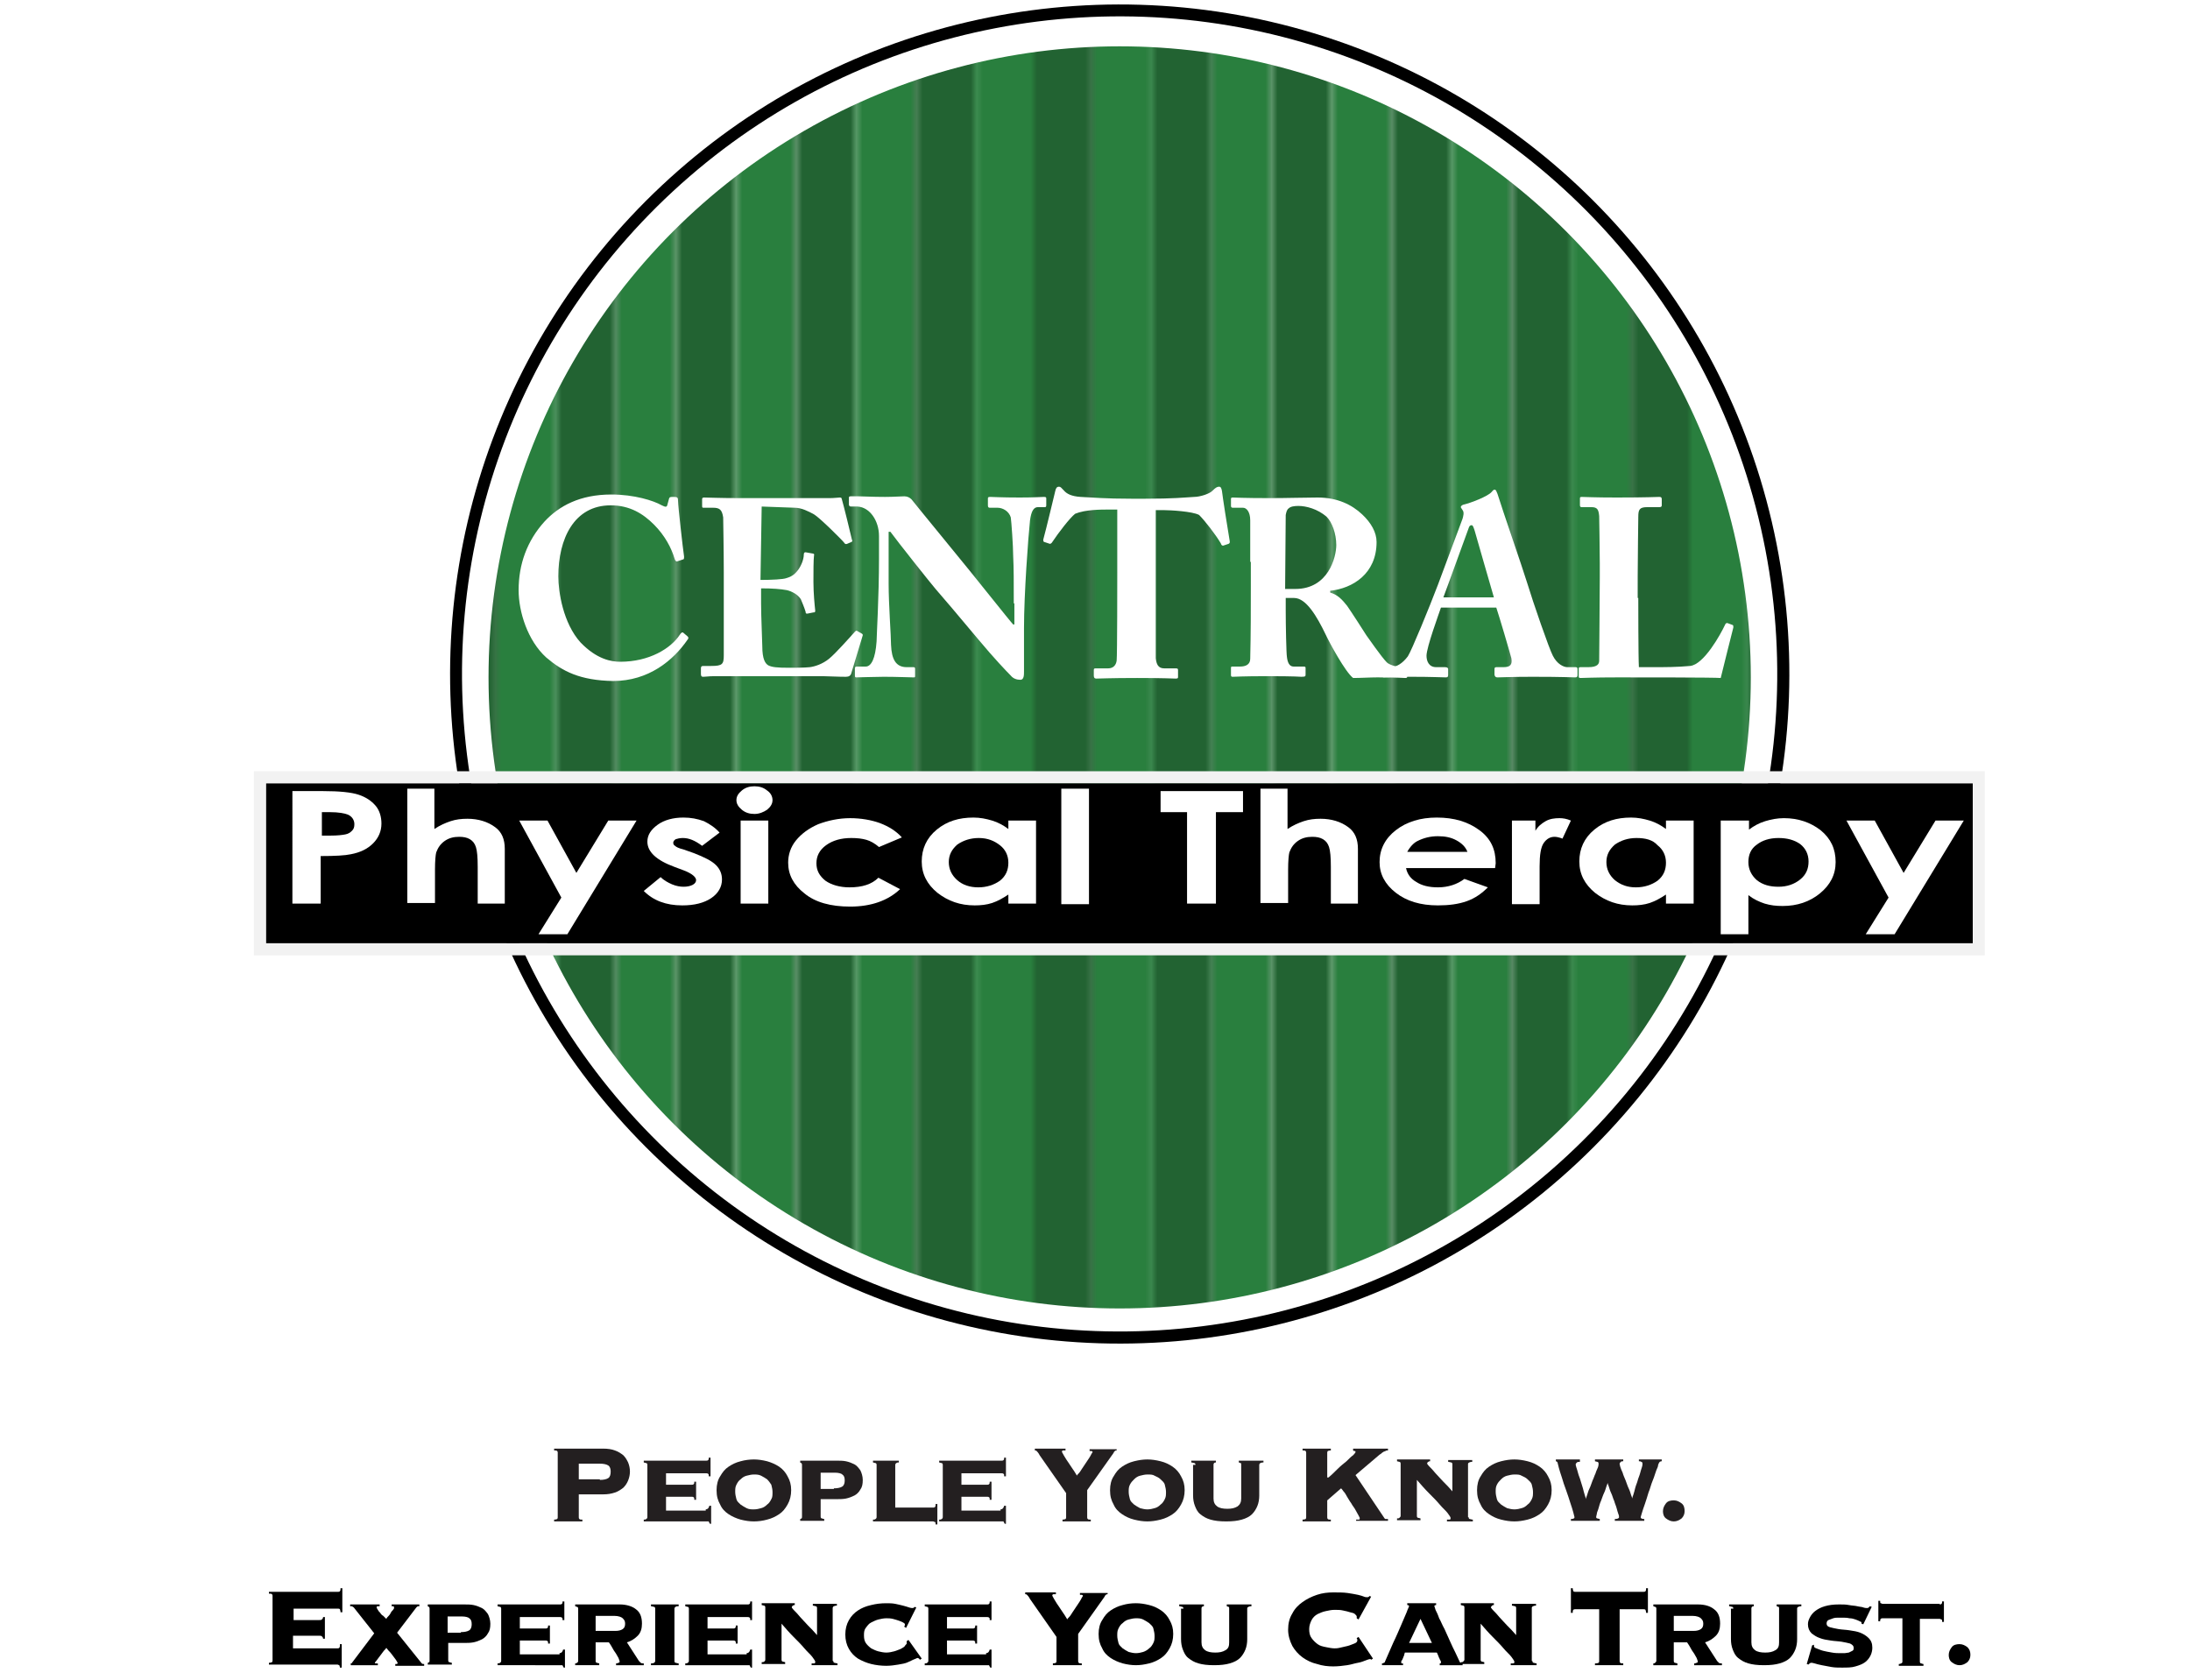 <svg xmlns="http://www.w3.org/2000/svg" xmlns:xlink="http://www.w3.org/1999/xlink" id="Layer_1" x="0px" y="0px" viewBox="0 0 364 279.2" style="enable-background:new 0 0 364 279.2;"><style type="text/css">	.st0{fill:none;}	.st1{fill:#226332;}	.st2{fill:#297F3E;}	.st3{fill:#231F20;}	.st4{fill:#FFFFFF;}	.st5{fill:url(#SVGID_1_);}	.st6{fill:#F2F2F2;}</style><pattern y="69.2" width="1355.8" height="1174.8" patternUnits="userSpaceOnUse" id="logo-stripes_2" viewBox="9.4 -2244.2 1355.8 1174.8" style="overflow:visible;"><g><rect x="9.4" y="-2244.2" class="st0" width="1355.8" height="1174.8"></rect><rect x="1464.5" y="-2349.6" class="st1" width="9.9" height="1174.8"></rect><g><rect x="118.7" y="-1174.8" class="st1" width="9.9" height="1174.8"></rect><rect x="128.6" y="-1174.8" class="st2" width="9.9" height="1174.8"></rect><rect x="138.5" y="-1174.8" class="st1" width="9.9" height="1174.8"></rect><rect x="148.4" y="-1174.8" class="st2" width="9.9" height="1174.8"></rect><rect x="158.3" y="-1174.8" class="st1" width="9.9" height="1174.8"></rect><rect x="168.2" y="-1174.8" class="st2" width="9.9" height="1174.8"></rect><rect x="178.1" y="-1174.8" class="st1" width="9.9" height="1174.8"></rect><rect x="188" y="-1174.8" class="st2" width="9.9" height="1174.8"></rect><rect x="197.9" y="-1174.8" class="st1" width="9.9" height="1174.8"></rect><rect x="207.9" y="-1174.8" class="st2" width="9.9" height="1174.8"></rect><rect x="217.8" y="-1174.8" class="st1" width="9.9" height="1174.8"></rect><rect x="227.7" y="-1174.8" class="st2" width="9.9" height="1174.8"></rect><rect x="237.6" y="-1174.8" class="st1" width="9.9" height="1174.8"></rect><rect x="247.5" y="-1174.8" class="st2" width="9.9" height="1174.8"></rect><rect x="257.4" y="-1174.8" class="st1" width="9.9" height="1174.8"></rect><rect x="267.3" y="-1174.8" class="st2" width="9.9" height="1174.8"></rect><rect x="277.2" y="-1174.8" class="st1" width="9.9" height="1174.8"></rect><rect x="287.1" y="-1174.8" class="st2" width="9.9" height="1174.8"></rect><rect x="297" y="-1174.8" class="st1" width="9.9" height="1174.8"></rect><rect x="455.5" y="-1174.8" class="st1" width="9.9" height="1174.8"></rect><rect x="306.9" y="-1174.8" class="st2" width="9.9" height="1174.8"></rect><rect x="316.8" y="-1174.8" class="st1" width="9.9" height="1174.8"></rect><rect x="326.7" y="-1174.8" class="st2" width="9.9" height="1174.8"></rect><rect x="336.6" y="-1174.8" class="st1" width="9.9" height="1174.8"></rect><rect x="346.5" y="-1174.8" class="st2" width="9.9" height="1174.8"></rect><rect x="356.4" y="-1174.8" class="st1" width="9.9" height="1174.8"></rect><rect x="366.4" y="-1174.8" class="st2" width="9.9" height="1174.8"></rect><rect x="376.3" y="-1174.8" class="st1" width="9.9" height="1174.8"></rect><rect x="386.1" y="-1174.8" class="st2" width="9.9" height="1174.8"></rect><rect x="396" y="-1174.8" class="st1" width="9.9" height="1174.8"></rect><rect x="405.9" y="-1174.8" class="st2" width="9.9" height="1174.8"></rect><rect x="415.8" y="-1174.8" class="st1" width="9.9" height="1174.8"></rect><rect x="425.7" y="-1174.8" class="st2" width="9.9" height="1174.8"></rect><rect x="435.7" y="-1174.8" class="st1" width="9.9" height="1174.8"></rect><rect x="445.5" y="-1174.8" class="st2" width="9.9" height="1174.8"></rect><rect x="465.4" y="-1174.8" class="st2" width="9.9" height="1174.8"></rect><rect x="475.3" y="-1174.8" class="st1" width="9.9" height="1174.8"></rect><rect x="485.1" y="-1174.8" class="st2" width="9.9" height="1174.8"></rect><rect x="495" y="-1174.8" class="st1" width="9.9" height="1174.8"></rect><rect x="504.9" y="-1174.8" class="st2" width="9.9" height="1174.8"></rect><rect x="514.8" y="-1174.8" class="st1" width="9.9" height="1174.8"></rect><rect x="524.7" y="-1174.8" class="st2" width="9.9" height="1174.8"></rect><rect x="534.5" y="-1174.8" class="st1" width="9.9" height="1174.8"></rect><rect x="544.4" y="-1174.8" class="st2" width="9.9" height="1174.8"></rect><rect x="554.3" y="-1174.8" class="st1" width="9.9" height="1174.8"></rect><rect x="564.2" y="-1174.8" class="st2" width="9.9" height="1174.8"></rect><rect x="574.1" y="-1174.8" class="st1" width="9.9" height="1174.8"></rect><rect x="584" y="-1174.8" class="st2" width="9.9" height="1174.8"></rect><rect x="593.9" y="-1174.8" class="st1" width="9.9" height="1174.8"></rect><rect x="603.8" y="-1174.8" class="st2" width="9.9" height="1174.8"></rect><rect x="613.7" y="-1174.8" class="st1" width="9.9" height="1174.8"></rect><rect x="623.6" y="-1174.8" class="st2" width="9.9" height="1174.8"></rect><rect x="633.5" y="-1174.8" class="st1" width="9.9" height="1174.8"></rect><rect x="791.8" y="-1174.8" class="st1" width="9.9" height="1174.8"></rect><rect x="643.4" y="-1174.8" class="st2" width="9.9" height="1174.8"></rect><rect x="653.3" y="-1174.8" class="st1" width="9.9" height="1174.8"></rect><rect x="663.2" y="-1174.8" class="st2" width="9.9" height="1174.8"></rect><rect x="673.1" y="-1174.8" class="st1" width="9.9" height="1174.8"></rect><rect x="683" y="-1174.8" class="st2" width="9.9" height="1174.8"></rect><rect x="692.9" y="-1174.8" class="st1" width="9.9" height="1174.8"></rect><rect x="702.8" y="-1174.8" class="st2" width="9.9" height="1174.8"></rect><rect x="712.7" y="-1174.8" class="st1" width="9.9" height="1174.8"></rect><rect x="722.6" y="-1174.8" class="st2" width="9.9" height="1174.8"></rect><rect x="732.5" y="-1174.8" class="st1" width="9.9" height="1174.8"></rect><rect x="742.4" y="-1174.8" class="st2" width="9.9" height="1174.8"></rect><rect x="752.2" y="-1174.8" class="st1" width="9.9" height="1174.8"></rect><rect x="762.1" y="-1174.8" class="st2" width="9.9" height="1174.8"></rect><rect x="772" y="-1174.8" class="st1" width="9.9" height="1174.8"></rect><rect x="781.9" y="-1174.8" class="st2" width="9.9" height="1174.8"></rect><rect x="801.7" y="-1174.8" class="st2" width="9.9" height="1174.8"></rect><rect x="811.6" y="-1174.8" class="st1" width="9.9" height="1174.8"></rect><rect x="821.4" y="-1174.8" class="st2" width="9.9" height="1174.8"></rect><rect x="831.3" y="-1174.8" class="st1" width="9.9" height="1174.8"></rect><rect x="841.2" y="-1174.8" class="st2" width="9.9" height="1174.8"></rect><rect x="851.1" y="-1174.8" class="st1" width="9.9" height="1174.8"></rect><rect x="861" y="-1174.8" class="st2" width="9.9" height="1174.8"></rect><rect x="870.9" y="-1174.8" class="st1" width="9.9" height="1174.8"></rect><rect x="880.7" y="-1174.8" class="st2" width="9.9" height="1174.8"></rect><rect x="890.6" y="-1174.8" class="st1" width="9.9" height="1174.8"></rect><rect x="900.4" y="-1174.8" class="st2" width="9.9" height="1174.8"></rect><rect x="910.4" y="-1174.8" class="st1" width="9.9" height="1174.8"></rect><rect x="920.2" y="-1174.8" class="st2" width="9.9" height="1174.8"></rect><rect x="930.1" y="-1174.8" class="st1" width="9.9" height="1174.8"></rect><rect x="940" y="-1174.8" class="st2" width="9.9" height="1174.8"></rect><rect x="959.8" y="-1174.8" class="st1" width="9.9" height="1174.8"></rect><rect x="949.9" y="-1174.8" class="st2" width="9.9" height="1174.8"></rect><rect x="969.7" y="-1174.8" class="st1" width="9.9" height="1174.8"></rect><rect x="1128" y="-1174.8" class="st1" width="9.9" height="1174.8"></rect><rect x="979.6" y="-1174.8" class="st2" width="9.9" height="1174.8"></rect><rect x="989.5" y="-1174.8" class="st1" width="9.9" height="1174.8"></rect><rect x="999.4" y="-1174.8" class="st2" width="9.9" height="1174.8"></rect><rect x="1009.3" y="-1174.8" class="st1" width="9.9" height="1174.8"></rect><rect x="1019.2" y="-1174.8" class="st2" width="9.9" height="1174.8"></rect><rect x="1029.1" y="-1174.8" class="st1" width="9.9" height="1174.8"></rect><rect x="1039" y="-1174.8" class="st2" width="9.9" height="1174.8"></rect><rect x="1048.9" y="-1174.8" class="st1" width="9.9" height="1174.8"></rect><rect x="1058.8" y="-1174.8" class="st2" width="9.9" height="1174.8"></rect><rect x="1068.6" y="-1174.8" class="st1" width="9.9" height="1174.8"></rect><rect x="1078.5" y="-1174.8" class="st2" width="9.9" height="1174.8"></rect><rect x="1088.4" y="-1174.8" class="st1" width="9.9" height="1174.8"></rect><rect x="1098.3" y="-1174.8" class="st2" width="9.9" height="1174.8"></rect><rect x="1108.2" y="-1174.8" class="st1" width="9.9" height="1174.8"></rect><rect x="1118.1" y="-1174.8" class="st2" width="9.9" height="1174.8"></rect><rect x="1137.9" y="-1174.8" class="st2" width="9.9" height="1174.8"></rect><rect x="1147.8" y="-1174.8" class="st1" width="9.9" height="1174.8"></rect><rect x="1157.7" y="-1174.8" class="st2" width="9.9" height="1174.8"></rect><rect x="1167.6" y="-1174.8" class="st1" width="9.9" height="1174.8"></rect><rect x="1177.6" y="-1174.8" class="st2" width="9.9" height="1174.8"></rect><rect x="1187.5" y="-1174.8" class="st1" width="9.9" height="1174.8"></rect><rect x="1197.4" y="-1174.8" class="st2" width="9.9" height="1174.8"></rect><rect x="1207.3" y="-1174.8" class="st1" width="9.9" height="1174.8"></rect><rect x="1217.2" y="-1174.8" class="st2" width="9.9" height="1174.8"></rect><rect x="1227.1" y="-1174.8" class="st1" width="9.9" height="1174.8"></rect><rect x="1237" y="-1174.8" class="st2" width="9.9" height="1174.8"></rect><rect x="1246.9" y="-1174.8" class="st1" width="9.9" height="1174.8"></rect><rect x="1256.8" y="-1174.8" class="st2" width="9.9" height="1174.8"></rect><rect x="1266.7" y="-1174.8" class="st1" width="9.9" height="1174.8"></rect><rect x="1276.6" y="-1174.8" class="st2" width="9.9" height="1174.8"></rect><rect x="1286.5" y="-1174.8" class="st1" width="9.9" height="1174.8"></rect><rect x="1296.3" y="-1174.8" class="st2" width="9.9" height="1174.8"></rect><rect x="1306.2" y="-1174.8" class="st1" width="9.9" height="1174.8"></rect><rect x="1316.1" y="-1174.8" class="st2" width="9.9" height="1174.8"></rect><rect x="1326" y="-1174.8" class="st1" width="9.9" height="1174.8"></rect><rect x="1336" y="-1174.8" class="st2" width="9.9" height="1174.8"></rect><rect x="1345.8" y="-1174.8" class="st1" width="9.9" height="1174.8"></rect><rect x="1355.8" y="-1174.8" class="st2" width="9.9" height="1174.8"></rect></g><g><rect y="-1174.8" class="st2" width="9.9" height="1174.8"></rect></g><g><rect x="118.7" y="-2349.6" class="st1" width="9.9" height="1174.8"></rect><rect x="128.6" y="-2349.6" class="st2" width="9.9" height="1174.8"></rect><rect x="138.5" y="-2349.6" class="st1" width="9.9" height="1174.8"></rect><rect x="148.4" y="-2349.6" class="st2" width="9.9" height="1174.8"></rect><rect x="158.3" y="-2349.6" class="st1" width="9.9" height="1174.8"></rect><rect x="168.2" y="-2349.6" class="st2" width="9.9" height="1174.8"></rect><rect x="178.1" y="-2349.6" class="st1" width="9.9" height="1174.8"></rect><rect x="188" y="-2349.6" class="st2" width="9.9" height="1174.8"></rect><rect x="197.9" y="-2349.6" class="st1" width="9.9" height="1174.8"></rect><rect x="207.9" y="-2349.6" class="st2" width="9.9" height="1174.8"></rect><rect x="217.8" y="-2349.6" class="st1" width="9.9" height="1174.8"></rect><rect x="227.7" y="-2349.6" class="st2" width="9.9" height="1174.8"></rect><rect x="237.6" y="-2349.6" class="st1" width="9.9" height="1174.8"></rect><rect x="247.5" y="-2349.6" class="st2" width="9.9" height="1174.8"></rect><rect x="257.4" y="-2349.6" class="st1" width="9.9" height="1174.8"></rect><rect x="267.3" y="-2349.6" class="st2" width="9.9" height="1174.8"></rect><rect x="277.2" y="-2349.6" class="st1" width="9.9" height="1174.8"></rect><rect x="287.1" y="-2349.6" class="st2" width="9.9" height="1174.8"></rect><rect x="297" y="-2349.6" class="st1" width="9.9" height="1174.8"></rect><rect x="455.5" y="-2349.6" class="st1" width="9.9" height="1174.8"></rect><rect x="306.9" y="-2349.6" class="st2" width="9.9" height="1174.8"></rect><rect x="316.8" y="-2349.6" class="st1" width="9.9" height="1174.8"></rect><rect x="326.7" y="-2349.6" class="st2" width="9.9" height="1174.8"></rect><rect x="336.6" y="-2349.6" class="st1" width="9.9" height="1174.8"></rect><rect x="346.5" y="-2349.6" class="st2" width="9.9" height="1174.8"></rect><rect x="356.4" y="-2349.6" class="st1" width="9.9" height="1174.8"></rect><rect x="366.4" y="-2349.6" class="st2" width="9.9" height="1174.8"></rect><rect x="376.3" y="-2349.6" class="st1" width="9.9" height="1174.8"></rect><rect x="386.1" y="-2349.6" class="st2" width="9.9" height="1174.8"></rect><rect x="396" y="-2349.6" class="st1" width="9.9" height="1174.8"></rect><rect x="405.9" y="-2349.6" class="st2" width="9.9" height="1174.8"></rect><rect x="415.8" y="-2349.6" class="st1" width="9.9" height="1174.8"></rect><rect x="425.7" y="-2349.6" class="st2" width="9.9" height="1174.8"></rect><rect x="435.7" y="-2349.6" class="st1" width="9.9" height="1174.8"></rect><rect x="445.5" y="-2349.6" class="st2" width="9.9" height="1174.8"></rect><rect x="465.4" y="-2349.6" class="st2" width="9.9" height="1174.8"></rect><rect x="475.3" y="-2349.6" class="st1" width="9.9" height="1174.8"></rect><rect x="485.1" y="-2349.6" class="st2" width="9.9" height="1174.8"></rect><rect x="495" y="-2349.6" class="st1" width="9.9" height="1174.8"></rect><rect x="504.9" y="-2349.6" class="st2" width="9.9" height="1174.8"></rect><rect x="514.8" y="-2349.6" class="st1" width="9.9" height="1174.8"></rect><rect x="524.7" y="-2349.6" class="st2" width="9.9" height="1174.8"></rect><rect x="534.5" y="-2349.6" class="st1" width="9.9" height="1174.8"></rect><rect x="544.4" y="-2349.6" class="st2" width="9.9" height="1174.8"></rect><rect x="554.3" y="-2349.6" class="st1" width="9.9" height="1174.8"></rect><rect x="564.2" y="-2349.6" class="st2" width="9.9" height="1174.8"></rect><rect x="574.1" y="-2349.6" class="st1" width="9.9" height="1174.8"></rect><rect x="584" y="-2349.6" class="st2" width="9.9" height="1174.8"></rect><rect x="593.9" y="-2349.6" class="st1" width="9.9" height="1174.8"></rect><rect x="603.8" y="-2349.6" class="st2" width="9.9" height="1174.8"></rect><rect x="613.7" y="-2349.6" class="st1" width="9.9" height="1174.8"></rect><rect x="623.6" y="-2349.6" class="st2" width="9.9" height="1174.8"></rect><rect x="633.5" y="-2349.6" class="st1" width="9.9" height="1174.8"></rect><rect x="791.8" y="-2349.6" class="st1" width="9.9" height="1174.8"></rect><rect x="643.4" y="-2349.6" class="st2" width="9.9" height="1174.8"></rect><rect x="653.3" y="-2349.6" class="st1" width="9.9" height="1174.8"></rect><rect x="663.2" y="-2349.6" class="st2" width="9.9" height="1174.8"></rect><rect x="673.1" y="-2349.6" class="st1" width="9.9" height="1174.8"></rect><rect x="683" y="-2349.6" class="st2" width="9.9" height="1174.8"></rect><rect x="692.9" y="-2349.6" class="st1" width="9.9" height="1174.8"></rect><rect x="702.8" y="-2349.6" class="st2" width="9.9" height="1174.8"></rect><rect x="712.7" y="-2349.6" class="st1" width="9.9" height="1174.8"></rect><rect x="722.6" y="-2349.6" class="st2" width="9.9" height="1174.8"></rect><rect x="732.5" y="-2349.6" class="st1" width="9.9" height="1174.8"></rect><rect x="742.4" y="-2349.6" class="st2" width="9.9" height="1174.8"></rect><rect x="752.2" y="-2349.6" class="st1" width="9.9" height="1174.8"></rect><rect x="762.1" y="-2349.6" class="st2" width="9.9" height="1174.8"></rect><rect x="772" y="-2349.6" class="st1" width="9.9" height="1174.8"></rect><rect x="781.9" y="-2349.6" class="st2" width="9.9" height="1174.8"></rect><rect x="801.7" y="-2349.6" class="st2" width="9.9" height="1174.8"></rect><rect x="811.6" y="-2349.6" class="st1" width="9.9" height="1174.8"></rect><rect x="821.4" y="-2349.6" class="st2" width="9.9" height="1174.8"></rect><rect x="831.3" y="-2349.6" class="st1" width="9.9" height="1174.8"></rect><rect x="841.2" y="-2349.6" class="st2" width="9.9" height="1174.8"></rect><rect x="851.1" y="-2349.6" class="st1" width="9.9" height="1174.8"></rect><rect x="861" y="-2349.6" class="st2" width="9.9" height="1174.8"></rect><rect x="870.9" y="-2349.6" class="st1" width="9.9" height="1174.8"></rect><rect x="880.7" y="-2349.6" class="st2" width="9.9" height="1174.8"></rect><rect x="890.6" y="-2349.6" class="st1" width="9.9" height="1174.8"></rect><rect x="900.4" y="-2349.6" class="st2" width="9.9" height="1174.8"></rect><rect x="910.4" y="-2349.6" class="st1" width="9.9" height="1174.8"></rect><rect x="920.2" y="-2349.6" class="st2" width="9.9" height="1174.8"></rect><rect x="930.1" y="-2349.6" class="st1" width="9.9" height="1174.8"></rect><rect x="940" y="-2349.6" class="st2" width="9.9" height="1174.8"></rect><rect x="959.8" y="-2349.6" class="st1" width="9.9" height="1174.8"></rect><rect x="949.9" y="-2349.6" class="st2" width="9.9" height="1174.8"></rect><rect x="969.7" y="-2349.6" class="st1" width="9.9" height="1174.8"></rect><rect x="1128" y="-2349.6" class="st1" width="9.9" height="1174.8"></rect><rect x="979.6" y="-2349.6" class="st2" width="9.9" height="1174.8"></rect><rect x="989.5" y="-2349.6" class="st1" width="9.9" height="1174.8"></rect><rect x="999.4" y="-2349.6" class="st2" width="9.9" height="1174.8"></rect><rect x="1009.3" y="-2349.6" class="st1" width="9.9" height="1174.8"></rect><rect x="1019.2" y="-2349.6" class="st2" width="9.9" height="1174.8"></rect><rect x="1029.1" y="-2349.6" class="st1" width="9.9" height="1174.8"></rect><rect x="1039" y="-2349.6" class="st2" width="9.9" height="1174.8"></rect><rect x="1048.9" y="-2349.6" class="st1" width="9.9" height="1174.8"></rect><rect x="1058.8" y="-2349.6" class="st2" width="9.9" height="1174.8"></rect><rect x="1068.6" y="-2349.6" class="st1" width="9.9" height="1174.8"></rect><rect x="1078.5" y="-2349.6" class="st2" width="9.9" height="1174.8"></rect><rect x="1088.4" y="-2349.6" class="st1" width="9.9" height="1174.8"></rect><rect x="1098.3" y="-2349.6" class="st2" width="9.9" height="1174.8"></rect><rect x="1108.2" y="-2349.6" class="st1" width="9.9" height="1174.8"></rect><rect x="1118.1" y="-2349.6" class="st2" width="9.9" height="1174.8"></rect><rect x="1137.9" y="-2349.6" class="st2" width="9.9" height="1174.8"></rect><rect x="1147.8" y="-2349.6" class="st1" width="9.9" height="1174.8"></rect><rect x="1157.7" y="-2349.6" class="st2" width="9.9" height="1174.8"></rect><rect x="1167.6" y="-2349.6" class="st1" width="9.9" height="1174.8"></rect><rect x="1177.6" y="-2349.6" class="st2" width="9.9" height="1174.8"></rect><rect x="1187.5" y="-2349.6" class="st1" width="9.9" height="1174.8"></rect><rect x="1197.4" y="-2349.6" class="st2" width="9.9" height="1174.8"></rect><rect x="1207.3" y="-2349.6" class="st1" width="9.9" height="1174.8"></rect><rect x="1217.2" y="-2349.6" class="st2" width="9.9" height="1174.8"></rect><rect x="1227.1" y="-2349.6" class="st1" width="9.9" height="1174.8"></rect><rect x="1237" y="-2349.6" class="st2" width="9.9" height="1174.8"></rect><rect x="1246.9" y="-2349.6" class="st1" width="9.9" height="1174.8"></rect><rect x="1256.8" y="-2349.6" class="st2" width="9.9" height="1174.8"></rect><rect x="1266.7" y="-2349.6" class="st1" width="9.9" height="1174.8"></rect><rect x="1276.6" y="-2349.6" class="st2" width="9.9" height="1174.8"></rect><rect x="1286.5" y="-2349.6" class="st1" width="9.9" height="1174.8"></rect><rect x="1296.3" y="-2349.6" class="st2" width="9.9" height="1174.8"></rect><rect x="1306.2" y="-2349.6" class="st1" width="9.9" height="1174.8"></rect><rect x="1316.1" y="-2349.6" class="st2" width="9.9" height="1174.8"></rect><rect x="1326" y="-2349.6" class="st1" width="9.9" height="1174.8"></rect><rect x="1336" y="-2349.6" class="st2" width="9.9" height="1174.8"></rect><rect x="1345.8" y="-2349.6" class="st1" width="9.9" height="1174.8"></rect><rect x="1355.8" y="-2349.6" class="st2" width="9.9" height="1174.8"></rect></g><g><rect y="-2349.6" class="st2" width="9.9" height="1174.8"></rect></g><rect x="1365.6" y="-2349.6" class="st1" width="9.9" height="1174.8"></rect><rect x="1375.5" y="-2349.6" class="st2" width="9.9" height="1174.8"></rect><rect x="1385.4" y="-2349.6" class="st1" width="9.9" height="1174.8"></rect><rect x="1395.3" y="-2349.6" class="st2" width="9.9" height="1174.8"></rect><rect x="1405.2" y="-2349.6" class="st1" width="9.9" height="1174.8"></rect><rect x="1415.1" y="-2349.6" class="st2" width="9.9" height="1174.8"></rect><rect x="1425" y="-2349.6" class="st1" width="9.9" height="1174.8"></rect><rect x="1434.8" y="-2349.6" class="st2" width="9.9" height="1174.8"></rect><rect x="1444.7" y="-2349.6" class="st1" width="9.9" height="1174.8"></rect><rect x="1454.6" y="-2349.6" class="st2" width="9.9" height="1174.8"></rect></g></pattern><g><path class="st3" d="M96.2,252.2c0,0.1,0,0.2,0.1,0.3c0.1,0.1,0.2,0.1,0.5,0.1v0.3h-4.7v-0.3c0.3,0,0.5-0.1,0.5-0.1&#10;  c0.1-0.1,0.1-0.2,0.1-0.3v-10.7c0-0.1,0-0.2-0.1-0.3c-0.1-0.1-0.2-0.1-0.5-0.1v-0.3h8.2c0.7,0,1.4,0.1,1.9,0.3&#10;  c0.6,0.2,1,0.5,1.4,0.8c0.4,0.4,0.6,0.8,0.8,1.2c0.2,0.5,0.3,1,0.3,1.5s-0.1,1-0.3,1.5c-0.2,0.5-0.5,0.9-0.8,1.2&#10;  c-0.4,0.3-0.8,0.6-1.4,0.8c-0.6,0.2-1.2,0.3-1.9,0.3h-4.1V252.2z M99.7,246c0.6,0,1.1-0.1,1.4-0.3c0.3-0.2,0.4-0.6,0.4-1.1&#10;  c0-0.4-0.1-0.8-0.4-1c-0.3-0.2-0.8-0.3-1.4-0.3h-3.5v2.6H99.7z"></path><path class="st3" d="M117.3,250.9c0.3,0,0.5-0.2,0.6-0.6h0.3v3h-0.2c-0.1-0.2-0.2-0.3-0.2-0.4c-0.1,0-0.2,0-0.4,0H107v-0.3&#10;  c0.2,0,0.3,0,0.4-0.1c0.1,0,0.2-0.2,0.2-0.3v-8.7c0-0.2-0.1-0.3-0.2-0.3c-0.1,0-0.3-0.1-0.4-0.1v-0.3h10.4c0.1,0,0.2,0,0.3-0.1&#10;  c0.1-0.1,0.1-0.2,0.1-0.4h0.3v3.1h-0.3c0-0.2,0-0.4-0.1-0.4c-0.1-0.1-0.2-0.1-0.3-0.1h-6.7v1.9h4.3c0.1,0,0.2,0,0.3-0.1&#10;  c0.1-0.1,0.1-0.2,0.1-0.4h0.3v3h-0.3c0-0.2,0-0.4-0.1-0.4c-0.1-0.1-0.2-0.1-0.3-0.1h-4.3v2.3H117.3z"></path><path class="st3" d="M125.3,242.6c0.7,0,1.4,0.1,2.2,0.3c0.7,0.2,1.4,0.5,2,0.9s1.1,1,1.4,1.6c0.4,0.7,0.6,1.4,0.6,2.3&#10;  c0,0.9-0.2,1.7-0.6,2.4c-0.4,0.7-0.8,1.2-1.4,1.6c-0.6,0.4-1.2,0.7-2,0.9c-0.7,0.2-1.5,0.3-2.2,0.3c-0.7,0-1.4-0.1-2.2-0.3&#10;  c-0.7-0.2-1.4-0.5-2-0.9c-0.6-0.4-1.1-0.9-1.4-1.6c-0.4-0.7-0.6-1.4-0.6-2.4c0-0.9,0.2-1.7,0.6-2.3c0.4-0.7,0.8-1.2,1.4-1.6&#10;  s1.2-0.7,2-0.9C123.8,242.7,124.6,242.6,125.3,242.6z M125.3,245.1c-0.4,0-0.8,0.1-1.2,0.2s-0.7,0.3-1,0.6&#10;  c-0.3,0.2-0.5,0.5-0.7,0.9s-0.2,0.7-0.2,1.2c0,0.4,0.1,0.8,0.2,1.2s0.4,0.6,0.7,0.9c0.3,0.2,0.6,0.4,1,0.6s0.8,0.2,1.2,0.2&#10;  c0.4,0,0.9-0.1,1.2-0.2c0.4-0.1,0.7-0.3,1-0.6c0.3-0.2,0.5-0.5,0.7-0.9c0.2-0.3,0.2-0.7,0.2-1.2c0-0.4-0.1-0.8-0.2-1.2&#10;  c-0.2-0.3-0.4-0.6-0.7-0.9c-0.3-0.2-0.6-0.4-1-0.6C126.1,245.1,125.7,245.1,125.3,245.1z"></path><path class="st3" d="M133.3,243.5c0-0.2-0.1-0.3-0.1-0.3c-0.1,0-0.2-0.1-0.2-0.1v-0.3h6c0.6,0,1.1,0,1.6,0.1c0.5,0.1,1,0.3,1.4,0.5&#10;  c0.4,0.2,0.7,0.6,1,1c0.2,0.4,0.4,1,0.4,1.6c0,0.7-0.1,1.2-0.4,1.6c-0.2,0.4-0.6,0.8-1,1c-0.4,0.2-0.9,0.4-1.4,0.5&#10;  c-0.5,0.1-1.1,0.1-1.6,0.1h-2.6v2.9c0,0.2,0.1,0.3,0.2,0.3c0.1,0,0.2,0.1,0.4,0.1v0.3h-4v-0.3c0,0,0.1,0,0.2-0.1&#10;  c0.1,0,0.1-0.2,0.1-0.3V243.5z M138.6,247.4c0.6,0,1.1-0.1,1.4-0.3s0.4-0.6,0.4-1c0-0.5-0.1-0.8-0.4-1c-0.2-0.2-0.7-0.3-1.2-0.3&#10;  h-2.4v2.7H138.6z"></path><path class="st3" d="M145.7,243.5c0-0.2-0.1-0.3-0.2-0.3c-0.1,0-0.3-0.1-0.4-0.1v-0.3h4.3v0.3c-0.2,0-0.3,0-0.4,0.1&#10;  c-0.1,0-0.2,0.2-0.2,0.3v7.1h6.3c0.1,0,0.2,0,0.3-0.1c0.1-0.1,0.1-0.2,0.1-0.5h0.3v3.4h-0.3c0-0.2,0-0.4-0.1-0.4&#10;  c-0.1,0-0.2-0.1-0.3-0.1h-10v-0.3c0.2,0,0.3,0,0.4-0.1c0.1,0,0.2-0.2,0.2-0.3V243.5z"></path><path class="st3" d="M166.3,250.9c0.3,0,0.5-0.2,0.6-0.6h0.3v3H167c-0.1-0.2-0.2-0.3-0.2-0.4c-0.1,0-0.2,0-0.4,0h-10.3v-0.3&#10;  c0.2,0,0.3,0,0.4-0.1c0.1,0,0.2-0.2,0.2-0.3v-8.7c0-0.2-0.1-0.3-0.2-0.3c-0.1,0-0.3-0.1-0.4-0.1v-0.3h10.4c0.1,0,0.2,0,0.3-0.1&#10;  c0.1-0.1,0.1-0.2,0.1-0.4h0.3v3.1h-0.3c0-0.2,0-0.4-0.1-0.4c-0.1-0.1-0.2-0.1-0.3-0.1h-6.7v1.9h4.3c0.1,0,0.2,0,0.3-0.1&#10;  c0.1-0.1,0.1-0.2,0.1-0.4h0.3v3h-0.3c0-0.2,0-0.4-0.1-0.4c-0.1-0.1-0.2-0.1-0.3-0.1h-4.3v2.3H166.3z"></path><path class="st3" d="M185.6,240.8v0.3c-0.1,0-0.2,0-0.3,0.1s-0.2,0.2-0.2,0.3l-4.4,6.2v4.5c0,0.1,0,0.2,0.1,0.3&#10;  c0.1,0.1,0.2,0.1,0.5,0.1v0.3h-4.7v-0.3c0.3,0,0.5-0.1,0.5-0.1c0.1-0.1,0.1-0.2,0.1-0.3v-4l-4.4-6.3c-0.2-0.4-0.4-0.6-0.5-0.7&#10;  s-0.2-0.1-0.3-0.1v-0.3h5.1v0.3c-0.1,0-0.3,0-0.4,0c-0.1,0-0.2,0.1-0.2,0.2c0,0.1,0.1,0.2,0.3,0.6c0.2,0.3,0.4,0.7,0.7,1.1&#10;  c0.3,0.4,0.5,0.8,0.8,1.2c0.3,0.4,0.5,0.8,0.7,1.1c0-0.1,0.1-0.2,0.3-0.4c0.2-0.2,0.3-0.4,0.5-0.7c0.2-0.3,0.4-0.6,0.6-0.9&#10;  c0.2-0.3,0.4-0.6,0.6-0.9c0.2-0.3,0.3-0.5,0.4-0.7c0.1-0.2,0.2-0.3,0.2-0.3c0-0.1-0.1-0.2-0.2-0.2c-0.1,0-0.2,0-0.3,0v-0.3H185.6z"></path><path class="st3" d="M190.7,242.6c0.7,0,1.4,0.1,2.2,0.3s1.4,0.5,2,0.9c0.6,0.4,1.1,1,1.4,1.6c0.4,0.7,0.6,1.4,0.6,2.3&#10;  c0,0.9-0.2,1.7-0.6,2.4c-0.4,0.7-0.8,1.2-1.4,1.6c-0.6,0.4-1.2,0.7-2,0.9s-1.5,0.3-2.2,0.3c-0.7,0-1.4-0.1-2.2-0.3s-1.4-0.5-2-0.9&#10;  c-0.6-0.4-1.1-0.9-1.4-1.6c-0.4-0.7-0.6-1.4-0.6-2.4c0-0.9,0.2-1.7,0.6-2.3c0.4-0.7,0.8-1.2,1.4-1.6c0.6-0.4,1.2-0.7,2-0.9&#10;  S190,242.6,190.7,242.6z M190.7,245.1c-0.4,0-0.8,0.1-1.2,0.2c-0.4,0.1-0.7,0.3-1,0.6s-0.5,0.5-0.7,0.9s-0.2,0.7-0.2,1.2&#10;  c0,0.4,0.1,0.8,0.2,1.2s0.4,0.6,0.7,0.9c0.3,0.2,0.6,0.4,1,0.6c0.4,0.1,0.8,0.2,1.2,0.2c0.4,0,0.9-0.1,1.2-0.2&#10;  c0.4-0.1,0.7-0.3,1-0.6c0.3-0.2,0.5-0.5,0.7-0.9s0.2-0.7,0.2-1.2c0-0.4-0.1-0.8-0.2-1.2s-0.4-0.6-0.7-0.9s-0.6-0.4-1-0.6&#10;  C191.6,245.1,191.2,245.1,190.7,245.1z"></path><path class="st3" d="M198.7,243.5c0-0.2-0.1-0.3-0.2-0.3c-0.1,0-0.3-0.1-0.5-0.1v-0.3h4.1v0.3c-0.1,0-0.2,0-0.3,0.1&#10;  s-0.1,0.2-0.1,0.3v5.6c0,0.6,0.2,1,0.6,1.3c0.4,0.3,1,0.4,1.7,0.4c0.7,0,1.2-0.1,1.7-0.4c0.4-0.3,0.6-0.7,0.6-1.3v-5.6&#10;  c0-0.2,0-0.3-0.1-0.3s-0.2-0.1-0.3-0.1v-0.3h4.1v0.3c-0.2,0-0.3,0-0.5,0.1c-0.1,0-0.2,0.2-0.2,0.3v5.1c0,0.6-0.1,1.2-0.3,1.7&#10;  c-0.2,0.5-0.5,1-0.9,1.4s-1,0.7-1.7,0.9c-0.7,0.2-1.5,0.3-2.6,0.3s-1.9-0.1-2.6-0.3c-0.7-0.2-1.2-0.5-1.7-0.9s-0.7-0.9-0.9-1.4&#10;  c-0.2-0.5-0.3-1.1-0.3-1.7V243.5z"></path><path class="st3" d="M225.6,252.6c0.1,0,0.2,0,0.3,0c0.1,0,0.1-0.1,0.1-0.3c0,0-0.1-0.2-0.2-0.4c-0.1-0.2-0.3-0.5-0.5-0.9&#10;  s-0.5-0.7-0.7-1.1c-0.3-0.4-0.5-0.8-0.7-1.1c-0.2-0.4-0.4-0.7-0.6-0.9c-0.2-0.3-0.3-0.4-0.4-0.5l-2.3,2v2.8c0,0.1,0,0.2,0.1,0.3&#10;  c0.1,0.1,0.2,0.1,0.5,0.1v0.3h-4.7v-0.3c0.3,0,0.5-0.1,0.5-0.1c0.1-0.1,0.1-0.2,0.1-0.3v-10.7c0-0.1,0-0.2-0.1-0.3&#10;  c-0.1-0.1-0.2-0.1-0.5-0.1v-0.3h4.7v0.3c-0.3,0-0.5,0.1-0.5,0.1c-0.1,0.1-0.1,0.2-0.1,0.3v4.1h0.2c0.5-0.4,1-0.9,1.5-1.4&#10;  c0.5-0.5,1-0.9,1.5-1.3c0.4-0.4,0.8-0.8,1.1-1c0.3-0.3,0.4-0.5,0.4-0.5c0-0.1,0-0.2-0.1-0.2c-0.1,0-0.2,0-0.3-0.1v-0.3h5.8v0.3&#10;  c-0.2,0-0.3,0-0.4,0.1c-0.1,0-0.2,0.1-0.3,0.1c-0.1,0.1-0.2,0.1-0.3,0.2c-0.1,0.1-0.2,0.2-0.4,0.3l-4,3.4l4.7,7&#10;  c0.1,0.2,0.2,0.3,0.3,0.3c0.1,0,0.2,0,0.4,0v0.3h-5.3V252.6z"></path><path class="st3" d="M244.1,252.2c0,0.2,0.1,0.3,0.2,0.3s0.3,0.1,0.5,0.1v0.3h-4.3v-0.3c0.1,0,0.3,0,0.4,0c0.2,0,0.2-0.1,0.2-0.3&#10;  c0-0.1-0.2-0.4-0.5-0.8c-0.3-0.4-0.8-0.8-1.3-1.4c-0.5-0.6-1.1-1.2-1.8-1.9c-0.7-0.7-1.3-1.4-2-2.2l0,0v6c0,0.2,0.1,0.3,0.2,0.3&#10;  c0.1,0,0.3,0.1,0.4,0.1v0.3h-3.9v-0.3c0.2,0,0.3,0,0.4-0.1s0.2-0.2,0.2-0.3v-8.7c0-0.2-0.1-0.3-0.2-0.3c-0.1,0-0.3-0.1-0.4-0.1&#10;  v-0.3h5.5v0.3c-0.1,0-0.2,0-0.3,0.1c-0.1,0-0.2,0.2-0.2,0.3c0,0,0.1,0.2,0.4,0.5c0.3,0.3,0.6,0.6,1,1.1c0.4,0.4,0.8,0.9,1.3,1.4&#10;  c0.5,0.5,1,1,1.5,1.6v-4.5c0-0.2-0.1-0.3-0.2-0.3s-0.3-0.1-0.5-0.1v-0.3h4v0.3c-0.2,0-0.3,0-0.5,0.1s-0.2,0.2-0.2,0.3V252.2z"></path><path class="st3" d="M251.7,242.6c0.7,0,1.4,0.1,2.2,0.3s1.4,0.5,2,0.9c0.6,0.4,1.1,1,1.4,1.6c0.4,0.7,0.6,1.4,0.6,2.3&#10;  c0,0.9-0.2,1.7-0.6,2.4c-0.4,0.7-0.8,1.2-1.4,1.6c-0.6,0.4-1.2,0.7-2,0.9s-1.5,0.3-2.2,0.3c-0.7,0-1.4-0.1-2.2-0.3s-1.4-0.5-2-0.9&#10;  c-0.6-0.4-1.1-0.9-1.4-1.6c-0.4-0.7-0.6-1.4-0.6-2.4c0-0.9,0.2-1.7,0.6-2.3c0.4-0.7,0.8-1.2,1.4-1.6c0.6-0.4,1.2-0.7,2-0.9&#10;  S251,242.6,251.7,242.6z M251.7,245.1c-0.4,0-0.8,0.1-1.2,0.2c-0.4,0.1-0.7,0.3-1,0.6s-0.5,0.5-0.7,0.9s-0.2,0.7-0.2,1.2&#10;  c0,0.4,0.1,0.8,0.2,1.2s0.4,0.6,0.7,0.9c0.3,0.2,0.6,0.4,1,0.6c0.4,0.1,0.8,0.2,1.2,0.2c0.4,0,0.9-0.1,1.2-0.2&#10;  c0.4-0.1,0.7-0.3,1-0.6c0.3-0.2,0.5-0.5,0.7-0.9s0.2-0.7,0.2-1.2c0-0.4-0.1-0.8-0.2-1.2s-0.4-0.6-0.7-0.9s-0.6-0.4-1-0.6&#10;  C252.6,245.1,252.2,245.1,251.7,245.1z"></path><path class="st3" d="M262.5,243c-0.1,0-0.3,0-0.4,0.1c-0.1,0.1-0.2,0.2-0.2,0.3c0,0.1,0,0.2,0.1,0.5c0.1,0.3,0.2,0.6,0.3,1&#10;  s0.3,0.8,0.4,1.2c0.1,0.4,0.3,0.9,0.4,1.3c0.1,0.4,0.2,0.8,0.3,1.1s0.2,0.6,0.2,0.7h0c0-0.2,0.1-0.4,0.2-0.7s0.2-0.7,0.4-1.1&#10;  c0.2-0.4,0.3-0.8,0.5-1.3c0.2-0.4,0.3-0.8,0.5-1.2c0.1-0.4,0.3-0.7,0.4-1s0.1-0.5,0.1-0.6c0-0.2-0.1-0.3-0.2-0.3s-0.3-0.1-0.4-0.1&#10;  v-0.3h4.7v0.3c-0.2,0-0.3,0-0.4,0.1c-0.1,0.1-0.2,0.2-0.2,0.3c0,0,0,0.2,0.1,0.5c0.1,0.3,0.2,0.6,0.4,1c0.1,0.4,0.3,0.8,0.5,1.3&#10;  c0.2,0.5,0.3,0.9,0.5,1.3s0.3,0.8,0.4,1.1s0.2,0.5,0.2,0.6h0c0-0.2,0.1-0.4,0.2-0.7c0.1-0.3,0.2-0.7,0.3-1.1s0.3-0.8,0.4-1.2&#10;  c0.1-0.4,0.3-0.8,0.4-1.2c0.1-0.4,0.2-0.7,0.3-1c0.1-0.3,0.1-0.5,0.1-0.6c0-0.2-0.1-0.3-0.2-0.3c-0.1-0.1-0.3-0.1-0.4-0.1v-0.3h3.8&#10;  v0.3c-0.2,0-0.4,0.1-0.4,0.2c-0.1,0.1-0.1,0.2-0.2,0.4c0,0.2-0.1,0.5-0.3,0.9c-0.2,0.5-0.3,1-0.6,1.7s-0.4,1.3-0.7,2&#10;  c-0.2,0.7-0.4,1.3-0.6,1.9c-0.2,0.6-0.4,1.1-0.5,1.5c-0.1,0.4-0.2,0.6-0.2,0.7c0,0.2,0.2,0.3,0.6,0.3v0.3h-4.9v-0.3&#10;  c0.4,0,0.7-0.1,0.7-0.3c0-0.1,0-0.3-0.1-0.5c-0.1-0.3-0.2-0.6-0.3-1c-0.1-0.4-0.3-0.8-0.4-1.2c-0.2-0.4-0.3-0.9-0.5-1.3&#10;  c-0.2-0.4-0.3-0.8-0.4-1.1s-0.2-0.5-0.2-0.6h0c0,0.1-0.1,0.3-0.2,0.6s-0.2,0.7-0.4,1.1c-0.2,0.4-0.3,0.8-0.5,1.3&#10;  c-0.2,0.4-0.3,0.9-0.4,1.2c-0.1,0.4-0.3,0.7-0.3,1c-0.1,0.3-0.1,0.5-0.1,0.5c0,0.1,0.1,0.2,0.2,0.2c0.1,0,0.3,0.1,0.4,0.1v0.3h-4.8&#10;  v-0.3c0.4,0,0.6-0.1,0.6-0.3c0-0.1-0.1-0.3-0.2-0.8c-0.1-0.4-0.3-1-0.5-1.6c-0.2-0.6-0.4-1.3-0.7-2.1s-0.5-1.4-0.7-2.1&#10;  c-0.2-0.6-0.4-1.2-0.5-1.6c-0.1-0.5-0.2-0.7-0.2-0.8c0-0.1-0.1-0.2-0.1-0.2s-0.1-0.1-0.2-0.1v-0.3h4V243z"></path><path class="st3" d="M278.2,249.4c0.5,0,0.9,0.2,1.3,0.5s0.5,0.8,0.5,1.3c0,0.5-0.2,0.9-0.5,1.2c-0.4,0.3-0.8,0.5-1.3,0.5&#10;  c-0.5,0-0.9-0.2-1.3-0.5c-0.4-0.3-0.5-0.8-0.5-1.2c0-0.5,0.2-0.9,0.5-1.3S277.7,249.4,278.2,249.4z"></path></g><g><path d="M53.7,272.4c0-0.2-0.1-0.3-0.2-0.4c-0.1-0.1-0.3-0.1-0.5-0.1h-4.3v2.1h7.4c0.1,0,0.2,0,0.3-0.1c0.1-0.1,0.1-0.3,0.1-0.6&#10;  h0.3v3.9h-0.3c0-0.2-0.1-0.3-0.1-0.4c-0.1,0-0.2-0.1-0.3-0.1H44.7v-0.3c0.3,0,0.5-0.1,0.5-0.1c0.1-0.1,0.1-0.2,0.1-0.3v-10.7&#10;  c0-0.1,0-0.2-0.1-0.3c-0.1-0.1-0.2-0.1-0.5-0.1v-0.3h11.5c0.1,0,0.2,0,0.3-0.1c0.1-0.1,0.1-0.3,0.1-0.5h0.3v4h-0.3&#10;  c0-0.3-0.1-0.4-0.1-0.5c-0.1-0.1-0.2-0.1-0.3-0.1h-7.4v1.9H53c0.2,0,0.4,0,0.5-0.1c0.1-0.1,0.2-0.2,0.2-0.4H54v3.6H53.7z"></path><path d="M58.2,276.5c0.2,0,0.3,0,0.3-0.1l3.7-4.9l-3.4-4.3c-0.1-0.1-0.2-0.1-0.3-0.2c-0.1,0-0.2,0-0.3,0v-0.3h4.9v0.3&#10;  c0,0-0.1,0-0.3,0c-0.2,0-0.2,0.1-0.2,0.2c0,0.1,0.1,0.2,0.2,0.4s0.2,0.3,0.4,0.5c0.1,0.2,0.3,0.4,0.5,0.5c0.2,0.2,0.3,0.3,0.5,0.5&#10;  c0.1-0.2,0.2-0.3,0.4-0.5c0.2-0.2,0.3-0.4,0.4-0.6c0.1-0.2,0.3-0.3,0.4-0.5c0.1-0.1,0.1-0.2,0.1-0.3c0-0.1-0.1-0.2-0.1-0.2&#10;  c-0.1,0-0.2,0-0.3,0v-0.3h4.6v0.3c0,0-0.1,0-0.2,0c-0.1,0-0.2,0.1-0.3,0.2l-3.2,4.2l4.1,5.1c0.1,0.1,0.2,0.1,0.4,0.1v0.3h-4.8v-0.3&#10;  c0,0,0.1,0,0.2,0c0.1,0,0.2-0.1,0.2-0.1c0-0.1-0.1-0.3-0.3-0.6c-0.2-0.3-0.4-0.5-0.6-0.8s-0.4-0.5-0.6-0.7&#10;  c-0.2-0.2-0.3-0.4-0.4-0.5c0,0.1-0.2,0.3-0.4,0.5c-0.2,0.3-0.4,0.5-0.6,0.8c-0.2,0.3-0.4,0.5-0.6,0.8c-0.2,0.2-0.3,0.4-0.3,0.4&#10;  c0,0.1,0.1,0.1,0.2,0.1c0.1,0,0.2,0,0.3,0v0.3h-4.5V276.5z"></path><path d="M71.4,267.4c0-0.2-0.1-0.3-0.1-0.3c-0.1,0-0.2-0.1-0.2-0.1v-0.3h6c0.6,0,1.1,0,1.6,0.1c0.5,0.1,1,0.3,1.4,0.5&#10;  c0.4,0.2,0.7,0.6,1,1c0.2,0.4,0.4,1,0.4,1.6c0,0.7-0.1,1.2-0.4,1.6c-0.2,0.4-0.6,0.8-1,1c-0.4,0.2-0.9,0.4-1.4,0.5&#10;  c-0.5,0.1-1.1,0.1-1.6,0.1h-2.6v2.9c0,0.2,0.1,0.3,0.2,0.3c0.1,0,0.2,0.1,0.4,0.1v0.3h-4v-0.3c0,0,0.1,0,0.2-0.1&#10;  c0.1,0,0.1-0.2,0.1-0.3V267.4z M76.6,271.3c0.6,0,1.1-0.1,1.4-0.3s0.4-0.6,0.4-1c0-0.5-0.1-0.8-0.4-1c-0.2-0.2-0.7-0.3-1.2-0.3&#10;  h-2.4v2.7H76.6z"></path><path d="M93,274.8c0.3,0,0.5-0.2,0.6-0.6h0.3v3h-0.2c-0.1-0.2-0.2-0.3-0.2-0.4c-0.1,0-0.2,0-0.4,0H82.7v-0.3c0.2,0,0.3,0,0.4-0.1&#10;  c0.1,0,0.2-0.2,0.2-0.3v-8.7c0-0.2-0.1-0.3-0.2-0.3c-0.1,0-0.3-0.1-0.4-0.1v-0.3h10.4c0.1,0,0.2,0,0.3-0.1c0.1-0.1,0.1-0.2,0.1-0.4&#10;  h0.3v3.1h-0.3c0-0.2,0-0.4-0.1-0.4c-0.1-0.1-0.2-0.1-0.3-0.1h-6.7v1.9h4.3c0.1,0,0.2,0,0.3-0.1c0.1-0.1,0.1-0.2,0.1-0.4h0.3v3h-0.3&#10;  c0-0.2,0-0.4-0.1-0.4c-0.1-0.1-0.2-0.1-0.3-0.1h-4.3v2.3H93z"></path><path d="M96.1,267.4c0-0.2-0.1-0.3-0.2-0.3c-0.1,0-0.2-0.1-0.3-0.1v-0.3h7.4c1.1,0,2.1,0.3,2.7,0.8c0.7,0.5,1,1.3,1,2.4&#10;  c0,0.8-0.2,1.5-0.7,2c-0.5,0.5-1.1,0.9-1.8,1.1l2,3.1c0.1,0.1,0.2,0.2,0.3,0.3c0.1,0.1,0.3,0.1,0.5,0.1v0.3h-4.6v-0.3&#10;  c0.1,0,0.2,0,0.4-0.1c0.1,0,0.2-0.1,0.2-0.2c0-0.1-0.1-0.3-0.2-0.6c-0.2-0.3-0.3-0.6-0.6-1s-0.4-0.7-0.6-1&#10;  c-0.2-0.3-0.3-0.5-0.4-0.6H99v3.1c0,0.2,0.1,0.3,0.2,0.3c0.1,0,0.3,0.1,0.4,0.1v0.3h-4v-0.3c0.1,0,0.2,0,0.3-0.1&#10;  c0.1,0,0.2-0.2,0.2-0.3V267.4z M102.3,271.1c0.5,0,0.9-0.1,1.2-0.3s0.4-0.5,0.4-0.9c0-0.4-0.1-0.6-0.4-0.9&#10;  c-0.2-0.2-0.7-0.4-1.4-0.4H99v2.5H102.3z"></path><path d="M112.8,267c-0.2,0-0.4,0-0.5,0.1c-0.1,0-0.2,0.2-0.2,0.3v8.7c0,0.2,0.1,0.3,0.2,0.3c0.1,0,0.3,0.1,0.5,0.1v0.3h-4.6v-0.3&#10;  c0.2,0,0.4,0,0.5-0.1c0.1,0,0.2-0.2,0.2-0.3v-8.7c0-0.2-0.1-0.3-0.2-0.3c-0.1,0-0.3-0.1-0.5-0.1v-0.3h4.6V267z"></path><path d="M124.1,274.8c0.3,0,0.5-0.2,0.6-0.6h0.3v3h-0.2c-0.1-0.2-0.2-0.3-0.2-0.4c-0.1,0-0.2,0-0.4,0h-10.3v-0.3&#10;  c0.2,0,0.3,0,0.4-0.1c0.1,0,0.2-0.2,0.2-0.3v-8.7c0-0.2-0.1-0.3-0.2-0.3c-0.1,0-0.3-0.1-0.4-0.1v-0.3h10.4c0.1,0,0.2,0,0.3-0.1&#10;  c0.1-0.1,0.1-0.2,0.1-0.4h0.3v3.1h-0.3c0-0.2,0-0.4-0.1-0.4c-0.1-0.1-0.2-0.1-0.3-0.1h-6.7v1.9h4.3c0.1,0,0.2,0,0.3-0.1&#10;  c0.1-0.1,0.1-0.2,0.1-0.4h0.3v3h-0.3c0-0.2,0-0.4-0.1-0.4c-0.1-0.1-0.2-0.1-0.3-0.1h-4.3v2.3H124.1z"></path><path d="M138.5,276.1c0,0.2,0.1,0.3,0.2,0.3c0.1,0,0.3,0.1,0.5,0.1v0.3h-4.3v-0.3c0.1,0,0.3,0,0.4,0c0.2,0,0.2-0.1,0.2-0.3&#10;  c0-0.1-0.2-0.4-0.5-0.8c-0.3-0.4-0.8-0.8-1.3-1.4c-0.5-0.6-1.1-1.2-1.8-1.9c-0.7-0.7-1.3-1.4-2-2.2l0,0v6c0,0.2,0.1,0.3,0.2,0.3&#10;  c0.1,0,0.3,0.1,0.4,0.1v0.3h-3.9v-0.3c0.2,0,0.3,0,0.4-0.1c0.1,0,0.2-0.2,0.2-0.3v-8.7c0-0.2-0.1-0.3-0.2-0.3s-0.3-0.1-0.4-0.1&#10;  v-0.3h5.5v0.3c-0.1,0-0.2,0-0.3,0.1c-0.1,0-0.2,0.2-0.2,0.3c0,0,0.1,0.2,0.4,0.5c0.3,0.3,0.6,0.6,1,1.1c0.4,0.4,0.8,0.9,1.3,1.4&#10;  s1,1,1.5,1.6v-4.5c0-0.2-0.1-0.3-0.2-0.3c-0.1,0-0.3-0.1-0.5-0.1v-0.3h4v0.3c-0.2,0-0.3,0-0.5,0.1c-0.1,0-0.2,0.2-0.2,0.3V276.1z"></path><path d="M150.6,270.6l-0.3-0.2c0-0.1,0-0.1,0.1-0.2c0-0.1,0-0.1,0-0.2c0-0.1-0.1-0.2-0.3-0.3c-0.2-0.1-0.4-0.2-0.7-0.3&#10;  c-0.3-0.1-0.6-0.2-1-0.3c-0.4-0.1-0.8-0.1-1.1-0.1c-0.4,0-0.9,0.1-1.3,0.2s-0.8,0.3-1.2,0.5c-0.4,0.2-0.6,0.5-0.9,0.9&#10;  s-0.3,0.8-0.3,1.3c0,0.5,0.1,0.9,0.3,1.2s0.5,0.6,0.9,0.9c0.4,0.2,0.8,0.4,1.2,0.5c0.4,0.1,0.9,0.2,1.3,0.2c0.5,0,0.9-0.1,1.3-0.2&#10;  c0.4-0.1,0.8-0.3,1.1-0.4c0.3-0.2,0.6-0.3,0.7-0.5s0.3-0.3,0.3-0.4v-0.2c0-0.1,0-0.2,0-0.2l0.3-0.2l2.2,3.1l-0.3,0.2&#10;  c-0.1-0.2-0.3-0.3-0.4-0.3c-0.1,0-0.2,0.1-0.5,0.2c-0.3,0.1-0.6,0.3-1.1,0.5c-0.4,0.2-1,0.3-1.6,0.4c-0.6,0.1-1.3,0.2-2,0.2&#10;  c-0.8,0-1.7-0.1-2.5-0.3c-0.8-0.2-1.5-0.5-2.2-0.9c-0.6-0.4-1.1-0.9-1.5-1.6c-0.4-0.7-0.6-1.5-0.6-2.4c0-0.9,0.2-1.7,0.6-2.4&#10;  c0.4-0.7,0.9-1.2,1.5-1.6c0.6-0.4,1.3-0.7,2.2-0.9c0.8-0.2,1.6-0.3,2.5-0.3c0.5,0,1,0,1.5,0.1c0.5,0.1,0.9,0.2,1.3,0.3&#10;  c0.4,0.1,0.7,0.2,1,0.3c0.3,0.1,0.5,0.1,0.6,0.1c0.1,0,0.1,0,0.2-0.1c0.1,0,0.1-0.1,0.1-0.1l0.3,0.1L150.6,270.6z"></path><path d="M163.9,274.8c0.3,0,0.5-0.2,0.6-0.6h0.3v3h-0.2c-0.1-0.2-0.2-0.3-0.2-0.4c-0.1,0-0.2,0-0.4,0h-10.3v-0.3&#10;  c0.2,0,0.3,0,0.4-0.1c0.1,0,0.2-0.2,0.2-0.3v-8.7c0-0.2-0.1-0.3-0.2-0.3c-0.1,0-0.3-0.1-0.4-0.1v-0.3h10.4c0.1,0,0.2,0,0.3-0.1&#10;  c0.1-0.1,0.1-0.2,0.1-0.4h0.3v3.1h-0.3c0-0.2,0-0.4-0.1-0.4c-0.1-0.1-0.2-0.1-0.3-0.1h-6.7v1.9h4.3c0.1,0,0.2,0,0.3-0.1&#10;  c0.1-0.1,0.1-0.2,0.1-0.4h0.3v3h-0.3c0-0.2,0-0.4-0.1-0.4c-0.1-0.1-0.2-0.1-0.3-0.1h-4.3v2.3H163.9z"></path><path d="M184.1,264.7v0.3c-0.1,0-0.2,0-0.3,0.1s-0.2,0.2-0.2,0.3l-4.4,6.2v4.5c0,0.1,0,0.2,0.1,0.3c0.1,0.1,0.2,0.1,0.5,0.1v0.3&#10;  H175v-0.3c0.3,0,0.5-0.1,0.5-0.1c0.1-0.1,0.1-0.2,0.1-0.3v-4l-4.4-6.3c-0.2-0.4-0.4-0.6-0.5-0.7s-0.2-0.1-0.3-0.1v-0.3h5.1v0.3&#10;  c-0.1,0-0.3,0-0.4,0c-0.1,0-0.2,0.1-0.2,0.2c0,0.1,0.1,0.2,0.3,0.6c0.2,0.3,0.4,0.7,0.7,1.1c0.3,0.4,0.5,0.8,0.8,1.2&#10;  c0.3,0.4,0.5,0.8,0.7,1.1c0-0.1,0.1-0.2,0.3-0.4c0.2-0.2,0.3-0.4,0.5-0.7c0.2-0.3,0.4-0.6,0.6-0.9c0.2-0.3,0.4-0.6,0.6-0.9&#10;  c0.2-0.3,0.3-0.5,0.4-0.7c0.1-0.2,0.2-0.3,0.2-0.3c0-0.1-0.1-0.2-0.2-0.2c-0.1,0-0.2,0-0.3,0v-0.3H184.1z"></path><path d="M188.8,266.5c0.7,0,1.4,0.1,2.2,0.3s1.4,0.5,2,0.9c0.6,0.4,1.1,1,1.4,1.6c0.4,0.7,0.6,1.4,0.6,2.3c0,0.9-0.2,1.7-0.6,2.4&#10;  c-0.4,0.7-0.8,1.2-1.4,1.6c-0.6,0.4-1.2,0.7-2,0.9s-1.5,0.3-2.2,0.3s-1.4-0.1-2.2-0.3c-0.7-0.2-1.4-0.5-2-0.9&#10;  c-0.6-0.4-1.1-0.9-1.4-1.6c-0.4-0.7-0.6-1.4-0.6-2.4c0-0.9,0.2-1.7,0.6-2.3c0.4-0.7,0.8-1.2,1.4-1.6s1.2-0.7,2-0.9&#10;  C187.3,266.6,188,266.5,188.8,266.5z M188.8,269c-0.4,0-0.8,0.1-1.2,0.2c-0.4,0.1-0.7,0.3-1,0.6c-0.3,0.2-0.5,0.5-0.7,0.9&#10;  s-0.2,0.7-0.2,1.2c0,0.4,0.1,0.8,0.2,1.2s0.4,0.6,0.7,0.9c0.3,0.2,0.6,0.4,1,0.6c0.4,0.1,0.8,0.2,1.2,0.2c0.4,0,0.9-0.1,1.2-0.2&#10;  s0.7-0.3,1-0.6c0.3-0.2,0.5-0.5,0.7-0.9s0.2-0.7,0.2-1.2c0-0.4-0.1-0.8-0.2-1.2s-0.4-0.6-0.7-0.9c-0.3-0.2-0.6-0.4-1-0.6&#10;  S189.2,269,188.8,269z"></path><path d="M196.7,267.4c0-0.2-0.1-0.3-0.2-0.3c-0.1,0-0.3-0.1-0.5-0.1v-0.3h4.1v0.3c-0.1,0-0.2,0-0.3,0.1s-0.1,0.2-0.1,0.3v5.6&#10;  c0,0.6,0.2,1,0.6,1.3s1,0.4,1.7,0.4c0.7,0,1.2-0.1,1.7-0.4s0.6-0.7,0.6-1.3v-5.6c0-0.2,0-0.3-0.1-0.3c-0.1,0-0.2-0.1-0.3-0.1v-0.3&#10;  h4.1v0.3c-0.2,0-0.3,0-0.5,0.1s-0.2,0.2-0.2,0.3v5.1c0,0.6-0.1,1.2-0.3,1.7c-0.2,0.5-0.5,1-0.9,1.4s-1,0.7-1.7,0.9&#10;  c-0.7,0.2-1.5,0.3-2.6,0.3s-1.9-0.1-2.6-0.3c-0.7-0.2-1.2-0.5-1.7-0.9s-0.7-0.9-0.9-1.4c-0.2-0.5-0.3-1.1-0.3-1.7V267.4z"></path><path d="M225.5,269c0,0,0-0.1,0-0.1s0-0.1,0-0.2c0-0.1-0.1-0.2-0.3-0.4s-0.5-0.2-0.8-0.3c-0.3-0.1-0.7-0.2-1.2-0.3&#10;  c-0.4-0.1-0.9-0.1-1.4-0.1c-0.5,0-0.9,0.1-1.4,0.2s-1,0.3-1.4,0.5s-0.8,0.6-1,1s-0.4,0.9-0.4,1.5s0.1,1.1,0.4,1.5s0.6,0.7,1,1&#10;  s0.9,0.4,1.4,0.5s1,0.2,1.4,0.2c0.2,0,0.5,0,0.9-0.1c0.4-0.1,0.9-0.2,1.3-0.3c0.4-0.1,0.8-0.3,1.1-0.4s0.5-0.3,0.5-0.5&#10;  c0-0.1,0-0.1,0-0.2c0,0-0.1-0.1-0.1-0.2l0.3-0.2l2.4,3.6l-0.3,0.2c0-0.1-0.1-0.1-0.1-0.1c-0.1,0-0.1,0-0.2,0&#10;  c-0.1,0-0.3,0.1-0.6,0.2c-0.3,0.1-0.7,0.3-1.3,0.4s-1.1,0.3-1.8,0.4c-0.7,0.1-1.5,0.2-2.3,0.2c-0.9,0-1.8-0.1-2.7-0.4&#10;  c-0.9-0.2-1.7-0.6-2.4-1.1s-1.3-1.2-1.7-1.9c-0.4-0.8-0.7-1.7-0.7-2.7s0.2-1.9,0.7-2.7c0.4-0.8,1-1.4,1.7-1.9s1.5-0.9,2.4-1.2&#10;  c0.9-0.3,1.8-0.4,2.7-0.4s1.7,0,2.4,0.1c0.7,0.1,1.2,0.2,1.7,0.3c0.4,0.1,0.8,0.2,1,0.3c0.2,0.1,0.4,0.1,0.6,0.1&#10;  c0.1,0,0.3-0.1,0.3-0.2l0.3,0.1l-2.1,3.8L225.5,269z"></path><path d="M239.2,276.5c0,0,0.1,0,0.2,0c0.1,0,0.1-0.1,0.1-0.2c0-0.1,0-0.2-0.1-0.3c-0.1-0.1-0.1-0.3-0.2-0.4&#10;  c-0.1-0.2-0.1-0.3-0.2-0.5s-0.1-0.3-0.2-0.4h-5.3c0,0.1-0.1,0.2-0.1,0.4c-0.1,0.2-0.1,0.3-0.2,0.5c-0.1,0.2-0.1,0.3-0.2,0.4&#10;  c-0.1,0.1-0.1,0.2-0.1,0.3c0,0.1,0,0.2,0.1,0.2c0.1,0,0.1,0,0.2,0v0.3h-3.5v-0.3c0.1,0,0.2,0,0.3-0.1c0.1,0,0.2-0.1,0.2-0.2&#10;  c0.5-1.1,0.9-2.1,1.4-3.2c0.5-1,0.9-2,1.3-2.9c0.4-0.9,0.7-1.6,0.9-2.1c0.2-0.6,0.4-0.9,0.4-1c0-0.1-0.1-0.2-0.3-0.2v-0.3h4.8v0.3&#10;  c-0.2,0-0.3,0.1-0.3,0.2c0,0,0.1,0.2,0.2,0.6c0.2,0.4,0.4,0.8,0.6,1.4c0.3,0.5,0.5,1.1,0.9,1.8c0.3,0.7,0.6,1.3,0.9,2&#10;  c0.3,0.7,0.6,1.3,0.9,1.9c0.3,0.6,0.5,1.1,0.7,1.5c0,0.1,0.1,0.1,0.2,0.2c0.1,0,0.2,0.1,0.3,0.1v0.3h-3.8V276.5z M236.1,269.1&#10;  l-1.9,4h3.8L236.1,269.1z"></path><path d="M254.7,276.1c0,0.2,0.1,0.3,0.2,0.3s0.3,0.1,0.5,0.1v0.3h-4.3v-0.3c0.1,0,0.3,0,0.4,0c0.2,0,0.2-0.1,0.2-0.3&#10;  c0-0.1-0.2-0.4-0.5-0.8c-0.3-0.4-0.8-0.8-1.3-1.4c-0.5-0.6-1.1-1.2-1.8-1.9c-0.7-0.7-1.3-1.4-2-2.2l0,0v6c0,0.2,0.1,0.3,0.2,0.3&#10;  c0.1,0,0.3,0.1,0.4,0.1v0.3h-3.9v-0.3c0.2,0,0.3,0,0.4-0.1s0.2-0.2,0.2-0.3v-8.7c0-0.2-0.1-0.3-0.2-0.3s-0.3-0.1-0.4-0.1v-0.3h5.5&#10;  v0.3c-0.1,0-0.2,0-0.3,0.1s-0.2,0.2-0.2,0.3c0,0,0.1,0.2,0.4,0.5c0.3,0.3,0.6,0.6,1,1.1c0.4,0.4,0.8,0.9,1.3,1.4&#10;  c0.5,0.5,1,1,1.5,1.6v-4.5c0-0.2-0.1-0.3-0.2-0.3c-0.1,0-0.3-0.1-0.5-0.1v-0.3h4v0.3c-0.2,0-0.3,0-0.5,0.1s-0.2,0.2-0.2,0.3V276.1z"></path><path d="M265.2,276.5c0.3,0,0.5-0.1,0.5-0.1c0.1-0.1,0.1-0.2,0.1-0.3v-8.6h-4c-0.1,0-0.2,0-0.3,0.1c-0.1,0.1-0.1,0.3-0.1,0.5h-0.3&#10;  v-4.1h0.3c0,0.3,0.1,0.4,0.1,0.5c0.1,0.1,0.2,0.1,0.3,0.1h11.4c0.1,0,0.2,0,0.3-0.1c0.1-0.1,0.1-0.3,0.1-0.5h0.3v4.1h-0.3&#10;  c0-0.3-0.1-0.4-0.1-0.5c-0.1-0.1-0.2-0.1-0.3-0.1h-4v8.6c0,0.1,0,0.2,0.1,0.3c0.1,0.1,0.2,0.1,0.5,0.1v0.3h-4.7V276.5z"></path><path d="M275.3,267.4c0-0.2-0.1-0.3-0.2-0.3s-0.2-0.1-0.3-0.1v-0.3h7.4c1.2,0,2.1,0.3,2.7,0.8c0.7,0.5,1,1.3,1,2.4&#10;  c0,0.8-0.2,1.5-0.7,2c-0.5,0.5-1.1,0.9-1.8,1.1l2,3.1c0.1,0.1,0.2,0.2,0.3,0.3s0.3,0.1,0.5,0.1v0.3h-4.6v-0.3c0.1,0,0.2,0,0.4-0.1&#10;  c0.1,0,0.2-0.1,0.2-0.2c0-0.1-0.1-0.3-0.2-0.6c-0.2-0.3-0.3-0.6-0.6-1s-0.4-0.7-0.6-1c-0.2-0.3-0.3-0.5-0.4-0.6h-2.2v3.1&#10;  c0,0.2,0.1,0.3,0.2,0.3c0.1,0,0.3,0.1,0.4,0.1v0.3h-4v-0.3c0.1,0,0.2,0,0.3-0.1s0.2-0.2,0.2-0.3V267.4z M281.5,271.1&#10;  c0.5,0,0.9-0.1,1.2-0.3c0.3-0.2,0.4-0.5,0.4-0.9c0-0.4-0.1-0.6-0.4-0.9c-0.2-0.2-0.7-0.4-1.4-0.4h-3.1v2.5H281.5z"></path><path d="M288.1,267.4c0-0.2-0.1-0.3-0.2-0.3c-0.1,0-0.3-0.1-0.5-0.1v-0.3h4.1v0.3c-0.1,0-0.2,0-0.3,0.1s-0.1,0.2-0.1,0.3v5.6&#10;  c0,0.6,0.2,1,0.6,1.3s1,0.4,1.7,0.4c0.7,0,1.2-0.1,1.7-0.4s0.6-0.7,0.6-1.3v-5.6c0-0.2,0-0.3-0.1-0.3c-0.1,0-0.2-0.1-0.3-0.1v-0.3&#10;  h4.1v0.3c-0.2,0-0.3,0-0.5,0.1s-0.2,0.2-0.2,0.3v5.1c0,0.6-0.1,1.2-0.3,1.7c-0.2,0.5-0.5,1-0.9,1.4s-1,0.7-1.7,0.9&#10;  c-0.7,0.2-1.5,0.3-2.6,0.3s-1.9-0.1-2.6-0.3c-0.7-0.2-1.2-0.5-1.7-0.9s-0.7-0.9-0.9-1.4c-0.2-0.5-0.3-1.1-0.3-1.7V267.4z"></path><path d="M301.5,273.4c0,0,0,0.1,0,0.1s0,0.1,0,0.1c0,0.2,0.1,0.3,0.4,0.4c0.3,0.1,0.7,0.3,1.1,0.4s0.9,0.2,1.5,0.3&#10;  c0.5,0.1,1,0.1,1.5,0.1c0.1,0,0.3,0,0.6,0c0.2,0,0.5-0.1,0.7-0.1c0.2-0.1,0.4-0.2,0.6-0.3c0.2-0.1,0.2-0.3,0.2-0.5&#10;  c0-0.3-0.2-0.5-0.6-0.7c-0.4-0.1-0.8-0.2-1.4-0.3c-0.6-0.1-1.2-0.1-1.8-0.2c-0.7-0.1-1.3-0.2-1.8-0.4c-0.6-0.2-1-0.5-1.4-0.8&#10;  c-0.4-0.4-0.6-0.9-0.6-1.5c0-0.4,0.1-0.7,0.3-1.1c0.2-0.4,0.5-0.8,0.9-1.1c0.4-0.3,0.9-0.6,1.6-0.8c0.7-0.2,1.4-0.3,2.4-0.3&#10;  c0.6,0,1.1,0,1.6,0.1s1,0.1,1.4,0.2c0.4,0.1,0.8,0.1,1,0.2c0.3,0.1,0.5,0.1,0.6,0.1c0.1,0,0.2,0,0.3-0.1c0.1-0.1,0.1-0.1,0.2-0.2&#10;  l0.3,0.1l-1.4,2.9l-0.3-0.1c0,0,0-0.1,0-0.1s0-0.1,0-0.1c0-0.1-0.1-0.1-0.3-0.2c-0.2-0.1-0.4-0.2-0.7-0.3c-0.3-0.1-0.6-0.2-1-0.2&#10;  c-0.4-0.1-0.8-0.1-1.2-0.1c-0.1,0-0.4,0-0.6,0c-0.3,0-0.6,0-0.9,0.1s-0.5,0.2-0.8,0.3c-0.2,0.1-0.3,0.3-0.3,0.6&#10;  c0,0.3,0.2,0.5,0.6,0.6c0.4,0.1,0.8,0.2,1.4,0.3s1.2,0.1,1.8,0.2c0.7,0.1,1.3,0.2,1.8,0.4s1,0.5,1.4,0.9c0.4,0.4,0.6,0.9,0.6,1.6&#10;  c0,0.4-0.1,0.9-0.3,1.3s-0.5,0.8-0.9,1.1s-0.9,0.5-1.6,0.7c-0.6,0.2-1.4,0.2-2.3,0.2c-0.6,0-1.1,0-1.7-0.1&#10;  c-0.6-0.1-1.1-0.2-1.6-0.3s-0.9-0.2-1.2-0.3s-0.5-0.1-0.5-0.1c-0.1,0-0.2,0-0.3,0.1c-0.1,0.1-0.2,0.1-0.2,0.2l-0.3-0.1l0.9-3.1&#10;  L301.5,273.4z"></path><path d="M322.4,266.7c0.1,0,0.2,0,0.3-0.1s0.1-0.2,0.1-0.4h0.3v3.4h-0.3c0-0.2,0-0.4-0.1-0.4s-0.2-0.1-0.3-0.1h-3.3v7.1&#10;  c0,0.2,0.1,0.3,0.2,0.3s0.2,0.1,0.4,0.1v0.3h-4.1v-0.3c0.1,0,0.2,0,0.4-0.1s0.2-0.2,0.2-0.3V269h-3.3c-0.1,0-0.2,0-0.3,0.1&#10;  s-0.1,0.2-0.1,0.4h-0.3v-3.4h0.3c0,0.2,0,0.4,0.1,0.4s0.2,0.1,0.3,0.1H322.4z"></path><path d="M325.7,273.3c0.5,0,0.9,0.2,1.3,0.5c0.4,0.4,0.5,0.8,0.5,1.3c0,0.5-0.2,0.9-0.5,1.2c-0.4,0.3-0.8,0.5-1.3,0.5&#10;  c-0.5,0-0.9-0.2-1.3-0.5c-0.4-0.3-0.5-0.8-0.5-1.2c0-0.5,0.2-0.9,0.5-1.3S325.2,273.3,325.7,273.3z"></path></g><g><ellipse transform="matrix(0.29 -0.957 0.957 0.29 24.956 257.66)" cx="186.1" cy="112" rx="111.3" ry="111.3"></ellipse><ellipse transform="matrix(0.982 -0.189 0.189 0.982 -17.825 37.212)" class="st4" cx="186.1" cy="112" rx="109.3" ry="109.3"></ellipse></g><pattern id="SVGID_1_" xlink:href="#logo-stripes_2" patternTransform="matrix(1 0 0 1 -175.148 -78.375)"></pattern><circle class="st5" cx="186.1" cy="112.6" r="104.9"></circle><g><g><rect x="44.2" y="130.2" width="283.7" height="26.6"></rect><path class="st6" d="M327.9,128.2H44.2h-2v2v26.6v2h2h283.7h2v-2v-26.6v-2H327.9z M327.9,156.8H44.2v-26.6h283.7V156.8z"></path></g><g><path class="st4" d="M48.7,131.5h5c2.7,0,4.7,0.2,5.9,0.6c1.2,0.4,2.1,1,2.8,1.8s1,1.9,1,3c0,1.3-0.5,2.4-1.4,3.3&#10;   c-0.9,0.9-2.1,1.5-3.7,1.8c-0.9,0.2-2.6,0.3-5,0.3v7.9h-4.7V131.5z M53.4,138.9h1.5c1.2,0,2-0.1,2.5-0.2c0.5-0.1,0.8-0.3,1.1-0.6&#10;   c0.3-0.3,0.4-0.6,0.4-1.1c0-0.7-0.4-1.3-1.1-1.6c-0.5-0.2-1.5-0.4-3-0.4h-1.3V138.9z"></path><path class="st4" d="M67.6,131.1h4.6v6.7c0.9-0.6,1.8-1,2.7-1.3c0.9-0.3,1.8-0.4,2.8-0.4c1.8,0,3.4,0.5,4.6,1.4&#10;   c1.1,0.8,1.6,2,1.6,3.6v9.1h-4.5v-6.1c0-1.6-0.1-2.7-0.3-3.3s-0.5-1-1-1.3s-1.1-0.4-1.8-0.4c-0.9,0-1.7,0.2-2.4,0.7&#10;   c-0.7,0.5-1.1,1.1-1.4,1.9c-0.1,0.4-0.2,1.4-0.2,2.8v5.6h-4.6V131.1z"></path><path class="st4" d="M86.3,136.4H91l4.8,8.7l5.3-8.7h4.7l-11.5,18.9h-4.8l3.8-6.1L86.3,136.4z"></path><path class="st4" d="M119.6,138.4l-2.9,2.2c-1.2-0.9-2.2-1.3-3.2-1.3c-0.5,0-0.9,0.1-1.2,0.2c-0.3,0.2-0.4,0.4-0.4,0.6&#10;   c0,0.2,0.1,0.4,0.3,0.5c0.2,0.2,0.6,0.4,1.4,0.6l1.7,0.6c1.8,0.7,3,1.3,3.7,2c0.7,0.7,1,1.5,1,2.4c0,1.2-0.6,2.3-1.8,3.1&#10;   c-1.2,0.8-2.8,1.2-4.8,1.2c-2.7,0-4.8-0.8-6.4-2.4l2.8-2.3c0.5,0.5,1.2,0.9,1.9,1.2c0.7,0.3,1.4,0.4,1.9,0.4&#10;   c0.6,0,1.1-0.1,1.5-0.3s0.6-0.5,0.6-0.8c0-0.5-0.7-1.1-2-1.6l-1.6-0.6c-3-1.1-4.5-2.5-4.5-4.2c0-1.1,0.6-2,1.7-2.8&#10;   c1.1-0.8,2.6-1.2,4.3-1.2c1.2,0,2.3,0.2,3.4,0.6C118,137,118.9,137.6,119.6,138.4z"></path><path class="st4" d="M125.4,130.7c0.8,0,1.5,0.2,2.1,0.7c0.6,0.4,0.9,1,0.9,1.6c0,0.6-0.3,1.1-0.9,1.6c-0.6,0.4-1.3,0.7-2.1,0.7&#10;   c-0.8,0-1.5-0.2-2.1-0.7s-0.9-1-0.9-1.6c0-0.6,0.3-1.1,0.9-1.6C123.9,130.9,124.6,130.7,125.4,130.7z M123.1,136.4h4.6v13.8h-4.6&#10;   V136.4z"></path><path class="st4" d="M149.9,139.2l-3.8,1.6c-0.7-0.6-1.4-1-2.1-1.2s-1.5-0.3-2.5-0.3c-1.7,0-3.1,0.4-4.2,1.2&#10;   c-1.1,0.8-1.6,1.8-1.6,3c0,1.2,0.5,2.1,1.5,2.9c1,0.7,2.4,1.1,4,1.1c2.1,0,3.7-0.5,4.8-1.6l3.6,1.9c-2,1.9-4.8,2.9-8.3,2.9&#10;   c-3.2,0-5.8-0.7-7.6-2.2c-1.8-1.4-2.7-3.1-2.7-5.1c0-1.3,0.4-2.6,1.3-3.7c0.9-1.1,2.1-2,3.7-2.7c1.6-0.6,3.4-1,5.3-1&#10;   c1.8,0,3.5,0.3,4.9,0.8C147.8,137.4,149,138.2,149.9,139.2z"></path><path class="st4" d="M167.6,136.4h4.6v13.8h-4.6v-1.5c-0.9,0.6-1.8,1.1-2.7,1.4s-1.9,0.4-2.9,0.4c-2.4,0-4.4-0.7-6.2-2.1&#10;   c-1.7-1.4-2.6-3.1-2.6-5.2c0-2.1,0.8-3.9,2.5-5.3c1.7-1.4,3.7-2,6.1-2c1.1,0,2.1,0.2,3.1,0.5c1,0.3,1.9,0.8,2.7,1.4V136.4z&#10;    M162.7,139.3c-1.4,0-2.6,0.4-3.6,1.1c-0.9,0.8-1.4,1.7-1.4,2.9c0,1.2,0.5,2.2,1.4,3s2.1,1.2,3.5,1.2c1.4,0,2.6-0.4,3.6-1.1&#10;   c1-0.8,1.4-1.8,1.4-3c0-1.2-0.5-2.2-1.4-2.9S164.2,139.3,162.7,139.3z"></path><path class="st4" d="M176.4,131.1h4.6v19.2h-4.6V131.1z"></path><path class="st4" d="M192.9,131.5h13.7v3.5h-4.5v15.2h-4.8v-15.2h-4.4V131.5z"></path><path class="st4" d="M209.4,131.1h4.6v6.7c0.9-0.6,1.8-1,2.7-1.3c0.9-0.3,1.8-0.4,2.8-0.4c1.8,0,3.4,0.5,4.6,1.4&#10;   c1.1,0.8,1.6,2,1.6,3.6v9.1h-4.5v-6.1c0-1.6-0.1-2.7-0.3-3.3c-0.2-0.6-0.5-1-1-1.3c-0.5-0.3-1.1-0.4-1.8-0.4&#10;   c-0.9,0-1.7,0.2-2.4,0.7c-0.7,0.5-1.1,1.1-1.4,1.9c-0.1,0.4-0.2,1.4-0.2,2.8v5.6h-4.6V131.1z"></path><path class="st4" d="M248.5,144.3h-14.8c0.2,1,0.8,1.8,1.7,2.3c0.9,0.6,2.1,0.9,3.6,0.9c1.7,0,3.2-0.5,4.4-1.4l3.9,1.4&#10;   c-1,1-2.1,1.8-3.5,2.3c-1.4,0.5-3,0.7-4.8,0.7c-2.9,0-5.2-0.7-7-2.1c-1.8-1.4-2.7-3.1-2.7-5.1c0-2.1,0.9-3.9,2.7-5.3&#10;   s4.1-2.1,6.8-2.1c2.9,0,5.2,0.7,7.1,2.1s2.7,3.2,2.7,5.5L248.5,144.3z M243.9,141.6c-0.3-0.8-0.9-1.4-1.8-1.9s-1.9-0.7-3.1-0.7&#10;   c-1.3,0-2.4,0.3-3.4,0.8c-0.6,0.3-1.2,0.9-1.7,1.8H243.9z"></path><path class="st4" d="M251.2,136.4h4v1.7c0.4-0.7,1-1.2,1.7-1.6c0.7-0.4,1.5-0.5,2.3-0.5c0.6,0,1.2,0.1,1.9,0.4l-1.4,3&#10;   c-0.5-0.2-1-0.3-1.3-0.3c-0.7,0-1.3,0.3-1.8,1c-0.5,0.7-0.7,2-0.7,3.9l0,0.7v5.6h-4.6V136.4z"></path><path class="st4" d="M276.9,136.4h4.6v13.8h-4.6v-1.5c-0.9,0.6-1.8,1.1-2.7,1.4c-0.9,0.3-1.9,0.4-2.9,0.4c-2.4,0-4.4-0.7-6.2-2.1&#10;   c-1.7-1.4-2.6-3.1-2.6-5.2c0-2.1,0.8-3.9,2.5-5.3c1.7-1.4,3.7-2,6.1-2c1.1,0,2.1,0.2,3.1,0.5c1,0.3,1.9,0.8,2.7,1.4V136.4z&#10;    M272,139.3c-1.4,0-2.6,0.4-3.6,1.1c-0.9,0.8-1.4,1.7-1.4,2.9c0,1.2,0.5,2.2,1.4,3c1,0.8,2.1,1.2,3.5,1.2c1.4,0,2.6-0.4,3.6-1.1&#10;   c1-0.8,1.4-1.8,1.4-3c0-1.2-0.5-2.2-1.4-2.9C274.7,139.6,273.5,139.3,272,139.3z"></path><path class="st4" d="M290.7,136.4v1.5c0.8-0.6,1.7-1.1,2.7-1.4c1-0.3,2-0.5,3.1-0.5c2.4,0,4.4,0.7,6.1,2c1.7,1.4,2.5,3.1,2.5,5.3&#10;   c0,2.1-0.9,3.8-2.6,5.2c-1.7,1.4-3.8,2.1-6.2,2.1c-1.1,0-2-0.1-3-0.4c-0.9-0.3-1.8-0.7-2.7-1.4v6.5h-4.6v-18.9H290.7z&#10;    M295.6,139.3c-1.5,0-2.7,0.4-3.6,1.1c-1,0.7-1.4,1.7-1.4,2.9c0,1.2,0.5,2.2,1.4,3c1,0.8,2.2,1.1,3.6,1.1c1.4,0,2.6-0.4,3.6-1.2&#10;   s1.4-1.8,1.4-3c0-1.2-0.5-2.2-1.4-2.9C298.2,139.6,297,139.3,295.6,139.3z"></path><path class="st4" d="M306.9,136.4h4.7l4.8,8.7l5.3-8.7h4.7l-11.5,18.9h-4.8l3.8-6.1L306.9,136.4z"></path></g></g><path class="st4" d="M90.8,109.3c-3.1-2.8-4.6-7.6-4.6-11.2c0-4.3,1.4-8.2,4.3-11.4c2.4-2.6,5.9-4.5,11.1-4.5c3.8,0,7,1,8.4,1.8&#10; c0.6,0.3,0.8,0.3,0.9,0l0.3-1.1c0.1-0.3,0.2-0.3,0.8-0.3c0.6,0,0.7,0.1,0.7,0.7c0,0.8,0.8,7.9,1,9.2c0,0.3,0,0.5-0.2,0.5l-0.9,0.3&#10; c-0.2,0.1-0.4-0.1-0.5-0.5c-0.5-1.7-1.6-3.8-3.4-5.6c-1.8-1.8-4-3.2-7.2-3.2c-6.1,0-8.7,5.6-8.7,11.8c0,2.6,0.8,7.8,3.7,11&#10; c2.7,2.8,5.1,3.2,6.6,3.2c4.8,0,8.4-2.2,9.9-4.5c0.2-0.3,0.4-0.5,0.6-0.3l0.7,0.6c0.1,0.1,0.2,0.3,0,0.5c-2.4,3.5-6.5,6.9-12.4,6.9&#10; C96.4,113.1,93.5,111.6,90.8,109.3z"></path><path class="st4" d="M126.4,96.4c1.9,0,3.8-0.1,4.3-0.3c0.7-0.2,1.3-0.5,1.9-1.3c0.5-0.6,1-1.8,1-2.6c0-0.3,0.1-0.4,0.3-0.4L135,92&#10; c0.2,0,0.4,0.1,0.3,0.3c-0.1,0.7-0.1,2.9-0.1,4.4c0,1.9,0.2,3.9,0.3,4.8c0,0.3-0.1,0.3-0.3,0.3l-1,0.2c-0.2,0-0.3,0-0.3-0.3&#10; c-0.2-0.7-0.6-1.6-0.8-2.1c-0.5-0.8-1.5-1.3-2.3-1.5c-1.1-0.2-2.4-0.3-4.3-0.3v2.5c0,2.3,0.2,6.3,0.2,7.1c0,2.2,0.5,2.9,1,3.2&#10; c0.6,0.3,1.4,0.4,3.5,0.4c0.7,0,2.5,0,3.4-0.1c0.8-0.1,2.1-0.5,3.2-1.4c1.1-0.9,3.4-3.5,4.3-4.5c0.2-0.2,0.3-0.2,0.4-0.1l0.7,0.4&#10; c0.2,0.1,0.2,0.2,0.2,0.3l-1.9,6.3c-0.1,0.4-0.4,0.6-0.9,0.6c-0.2,0-1.1,0-3.8-0.1c-2.7,0-7.2,0-14.5,0c-1.6,0-2.7,0-3.6,0&#10; c-0.9,0-1.4,0.1-1.8,0.1c-0.3,0-0.4-0.1-0.4-0.5v-0.9c0-0.3,0.1-0.4,0.4-0.4h1.3c1.9,0,2.1-0.3,2.1-1.8V95.1c0-3.5-0.1-8.7-0.1-9.1&#10; c-0.2-1.3-0.6-1.6-1.7-1.6h-1.6c-0.2,0-0.2-0.1-0.2-0.4v-1c0-0.1,0-0.3,0.3-0.3c0.9,0,2.4,0.1,6.2,0.1l14.7,0c0.7,0,1.5-0.1,1.7-0.1&#10; s0.3,0.1,0.3,0.2c0.2,0.6,1.6,6.3,1.7,6.8c0.1,0.2,0.1,0.3-0.1,0.4l-0.7,0.3c-0.2,0.1-0.4,0-0.5-0.2c-0.2-0.3-4-4.1-5-4.7&#10; c-0.9-0.5-2.1-1.1-3.2-1.1l-5.5-0.2L126.4,96.4z"></path><path class="st4" d="M168.5,100.3c0-3.7,0-5.8-0.1-7.9c0-1.6-0.3-5.8-0.4-6.4c-0.3-1-1.3-1.6-2.2-1.6h-1.3c-0.2,0-0.3-0.1-0.3-0.4&#10; v-1.1c0-0.2,0-0.3,0.4-0.3c0.5,0,1.8,0.1,4.9,0.1c2.5,0,3.5-0.1,4-0.1c0.4,0,0.4,0.1,0.4,0.3v1c0,0.2,0,0.4-0.2,0.4h-1.2&#10; c-0.7,0-1.1,0.7-1.3,2.2c-0.3,2.8-1,12.3-1,17.9v7.2c0,0.6,0,1.4-0.6,1.4c-0.6,0-1.2-0.2-1.6-0.7c-0.7-0.7-2.8-2.9-5.3-5.9&#10; c-3-3.6-6.4-7.6-7.2-8.5c-0.7-0.8-6.5-8.1-7.5-9.5h-0.3V97c0,3.5,0.4,8.7,0.4,10.2c0.1,2.4,0.8,3.7,2.6,3.7h1.1&#10; c0.3,0,0.3,0.1,0.3,0.4v1c0,0.3,0,0.3-0.3,0.3c-0.4,0-2.9-0.1-4.9-0.1c-1.3,0-4.2,0.1-4.6,0.1c-0.2,0-0.2-0.1-0.2-0.4v-1.1&#10; c0-0.1,0-0.3,0.3-0.3h1.5c0.9,0,1.6-1.3,1.8-4.2c0-0.8,0.4-7.5,0.4-13.7v-3.8c0-2.5-1.5-4.8-3.6-4.9l-1.1,0c-0.2,0-0.3-0.2-0.3-0.3&#10; v-1.1c0-0.2,0-0.3,0.3-0.3s0.5,0,1.3,0c0.8,0,2.2,0.1,4.4,0.1c1.4,0,2.7-0.1,3.2-0.1c0.5,0,0.9,0.2,1.2,0.5&#10; c0.2,0.3,8.5,10.4,9.7,11.9c0.6,0.7,6.7,8.4,7.2,8.9h0.2V100.3z"></path><path class="st4" d="M185.8,84.7h-1.5c-1.3,0-3.9,0-5.6,0.7c-0.9,0.7-2.8,3.2-3.8,4.7c-0.1,0.2-0.3,0.3-0.4,0.3l-0.9-0.3&#10; c-0.2,0-0.2-0.3-0.2-0.4c0.5-1.8,1.8-7.3,2-8.1c0.1-0.5,0.3-0.7,0.6-0.7s0.4,0.2,0.8,0.6c0.5,0.6,1.3,1,2.8,1.1&#10; c2.2,0.1,4,0.3,8.4,0.3h2.4c4.6,0,6.4-0.2,8.1-0.3c0.9,0,2.6-0.5,3.1-1.1c0.4-0.4,0.7-0.6,1-0.6s0.4,0.2,0.5,0.7&#10; c0.1,0.9,0.9,6.1,1.3,8.4c0,0.2,0,0.3-0.2,0.4l-0.9,0.3c-0.2,0-0.3-0.1-0.4-0.4c-0.9-1.5-2.6-3.7-3.6-4.7c-1.1-0.6-4.8-0.8-5.8-0.8&#10; h-1.4v11.6c0,0.6,0,12.4,0,13c0.1,1,0.4,1.7,1.4,1.7h1.9c0.4,0,0.4,0.1,0.4,0.4v1c0,0.2,0,0.3-0.4,0.3c-0.4,0-1.8-0.1-6.4-0.1&#10; c-4.5,0-6.2,0.1-6.8,0.1c-0.3,0-0.4-0.2-0.4-0.5v-0.8c0-0.3,0-0.4,0.3-0.4h2.1c0.8,0,1.3-0.5,1.4-1.3c0.1-0.9,0.1-13.8,0.1-14.6&#10; V84.7z"></path><path class="st4" d="M207.8,93.4c0-3.1,0-5.8,0-6.9c0-1.4-0.6-2.1-1.2-2.1h-1.7c-0.2,0-0.3-0.1-0.3-0.3v-1.1c0-0.2,0-0.3,0.3-0.3&#10; c0.4,0,1.7,0.1,6.3,0.1c2.4,0,6-0.1,7.8-0.1c3.3,0,5.7,1.2,7.4,2.8c1.5,1.4,2.4,3,2.4,4.6c0,5.3-4,7.7-7.7,8.1v0.3&#10; c1.3,0.4,2,1.2,2.8,2.2c0.5,0.7,2.9,4.4,3.2,4.9c0.3,0.4,2.5,3.6,3.4,4.5c0.5,0.5,2.1,0.9,3.1,0.9c0.3,0,0.3,0.2,0.3,0.3v1&#10; c0,0.3,0,0.4-0.3,0.4c-0.3,0-1.4-0.1-4.7-0.1c-1.2,0-2.8,0.1-4,0.1c-1.3-1-3.9-5.8-4.6-7.3c-1.4-2.9-3.2-6-5.2-6h-1.4v2.1&#10; c0,2.5,0.1,7.2,0.2,7.7c0.1,0.9,0.4,1.6,1.1,1.6h1.7c0.3,0,0.3,0.1,0.3,0.3v1c0,0.3,0,0.4-0.7,0.4c0,0-1.1-0.1-5.5-0.1&#10; c-4.5,0-5.4,0.1-5.9,0.1c-0.3,0-0.3-0.1-0.3-0.4v-1c0-0.2,0-0.3,0.2-0.3h1.3c0.9,0,1.7-0.3,1.7-1.3c0.1-4.2,0.1-8.1,0.1-12.1V93.4z&#10;  M213.6,97.9c0.8,0,1.3,0,1.7,0c5.5,0,6.8-5.3,6.8-7.3c0-1.9-0.7-3.8-1.6-4.7c-1.5-1.3-3.4-1.8-4.7-1.8c-0.7,0-1.3,0.1-1.6,0.4&#10; c-0.3,0.2-0.4,0.6-0.5,1.1L213.6,97.9z"></path><path class="st4" d="M239.5,101c-0.3,0.9-2.4,6.6-2.4,8c0,0.9,0.4,1.9,1.6,1.9h1.5c0.4,0,0.5,0.2,0.5,0.3v0.9c0,0.3,0,0.5-0.4,0.5&#10; c-0.5,0-2.3-0.1-5.7-0.1c-3.1,0-4,0.1-4.6,0.1c-0.3,0-0.3-0.3-0.3-0.5v-0.8c0-0.3,0-0.4,0.3-0.4h1.1c1,0,2-0.6,2.9-1.8&#10; c0.6-0.9,3.6-8.2,5-11.9c0.3-0.8,3.7-9.9,4.1-11c0.1-0.4,0.3-1,0-1.4c-0.1-0.2-0.3-0.4-0.3-0.5c0-0.1,0.1-0.3,0.4-0.4&#10; c1.3-0.3,4.1-1.4,4.7-2.1c0.2-0.2,0.3-0.4,0.5-0.4c0.3,0,0.3,0.3,0.5,0.7c0.8,2.6,4.1,12.1,4.9,14.7c1,3.3,3.7,11.1,4.3,12.2&#10; c0.7,1.4,1.8,1.9,2.4,1.9h1.4c0.3,0,0.3,0.2,0.3,0.4v0.8c0,0.3,0,0.5-0.4,0.5c-0.8,0-1.7-0.1-7.1-0.1c-3.5,0-5,0.1-5.8,0.1&#10; c-0.4,0-0.5-0.3-0.5-0.5v-0.8c0-0.2,0-0.4,0.3-0.4h1.2c1.1,0,1.5-0.4,1.3-1.5c-0.4-1.5-2-6.9-2.5-8.4H239.5z M248.3,99.3&#10; c-0.4-1.3-2.9-10.1-3.2-11.1c-0.2-0.6-0.3-0.9-0.5-0.9c-0.3,0-0.4,0.2-0.5,0.5c-0.2,0.5-3.8,10.5-4.2,11.5H248.3z"></path><path class="st4" d="M272.3,99.4c0,0.7,0,9.8,0.1,11.5h2.4c2,0,3.9,0,6.1-0.2c2.3-0.2,5.1-5.3,5.8-6.8c0.1-0.3,0.3-0.4,0.5-0.3&#10; l0.8,0.3c0.1,0.1,0.1,0.1,0.1,0.4c-0.1,0.3-1.8,7.2-2.1,8.4c-1.1-0.1-13.2-0.1-17.1-0.1c-4.2,0-5.7,0.1-6.2,0.1&#10; c-0.3,0-0.3-0.1-0.3-0.4v-1.1c0-0.2,0-0.3,0.3-0.3h1.3c1.6,0,1.8-0.6,1.8-1.1c0-0.8,0.1-11.3,0.1-13.8v-2.4c0-2.7-0.1-7.1-0.1-7.8&#10; c-0.1-1.1-0.3-1.5-1.3-1.5h-1.6c-0.3,0-0.3-0.2-0.3-0.4v-1c0-0.2,0-0.3,0.3-0.3c0.5,0,2,0.1,5.8,0.1c4.9,0,6.7-0.1,7.1-0.1&#10; c0.3,0,0.4,0.1,0.4,0.4v1c0,0.2-0.1,0.3-0.4,0.3h-2c-1.3,0-1.5,0.4-1.5,1.6c0,0.5-0.1,6.9-0.1,9.8V99.4z"></path></svg>